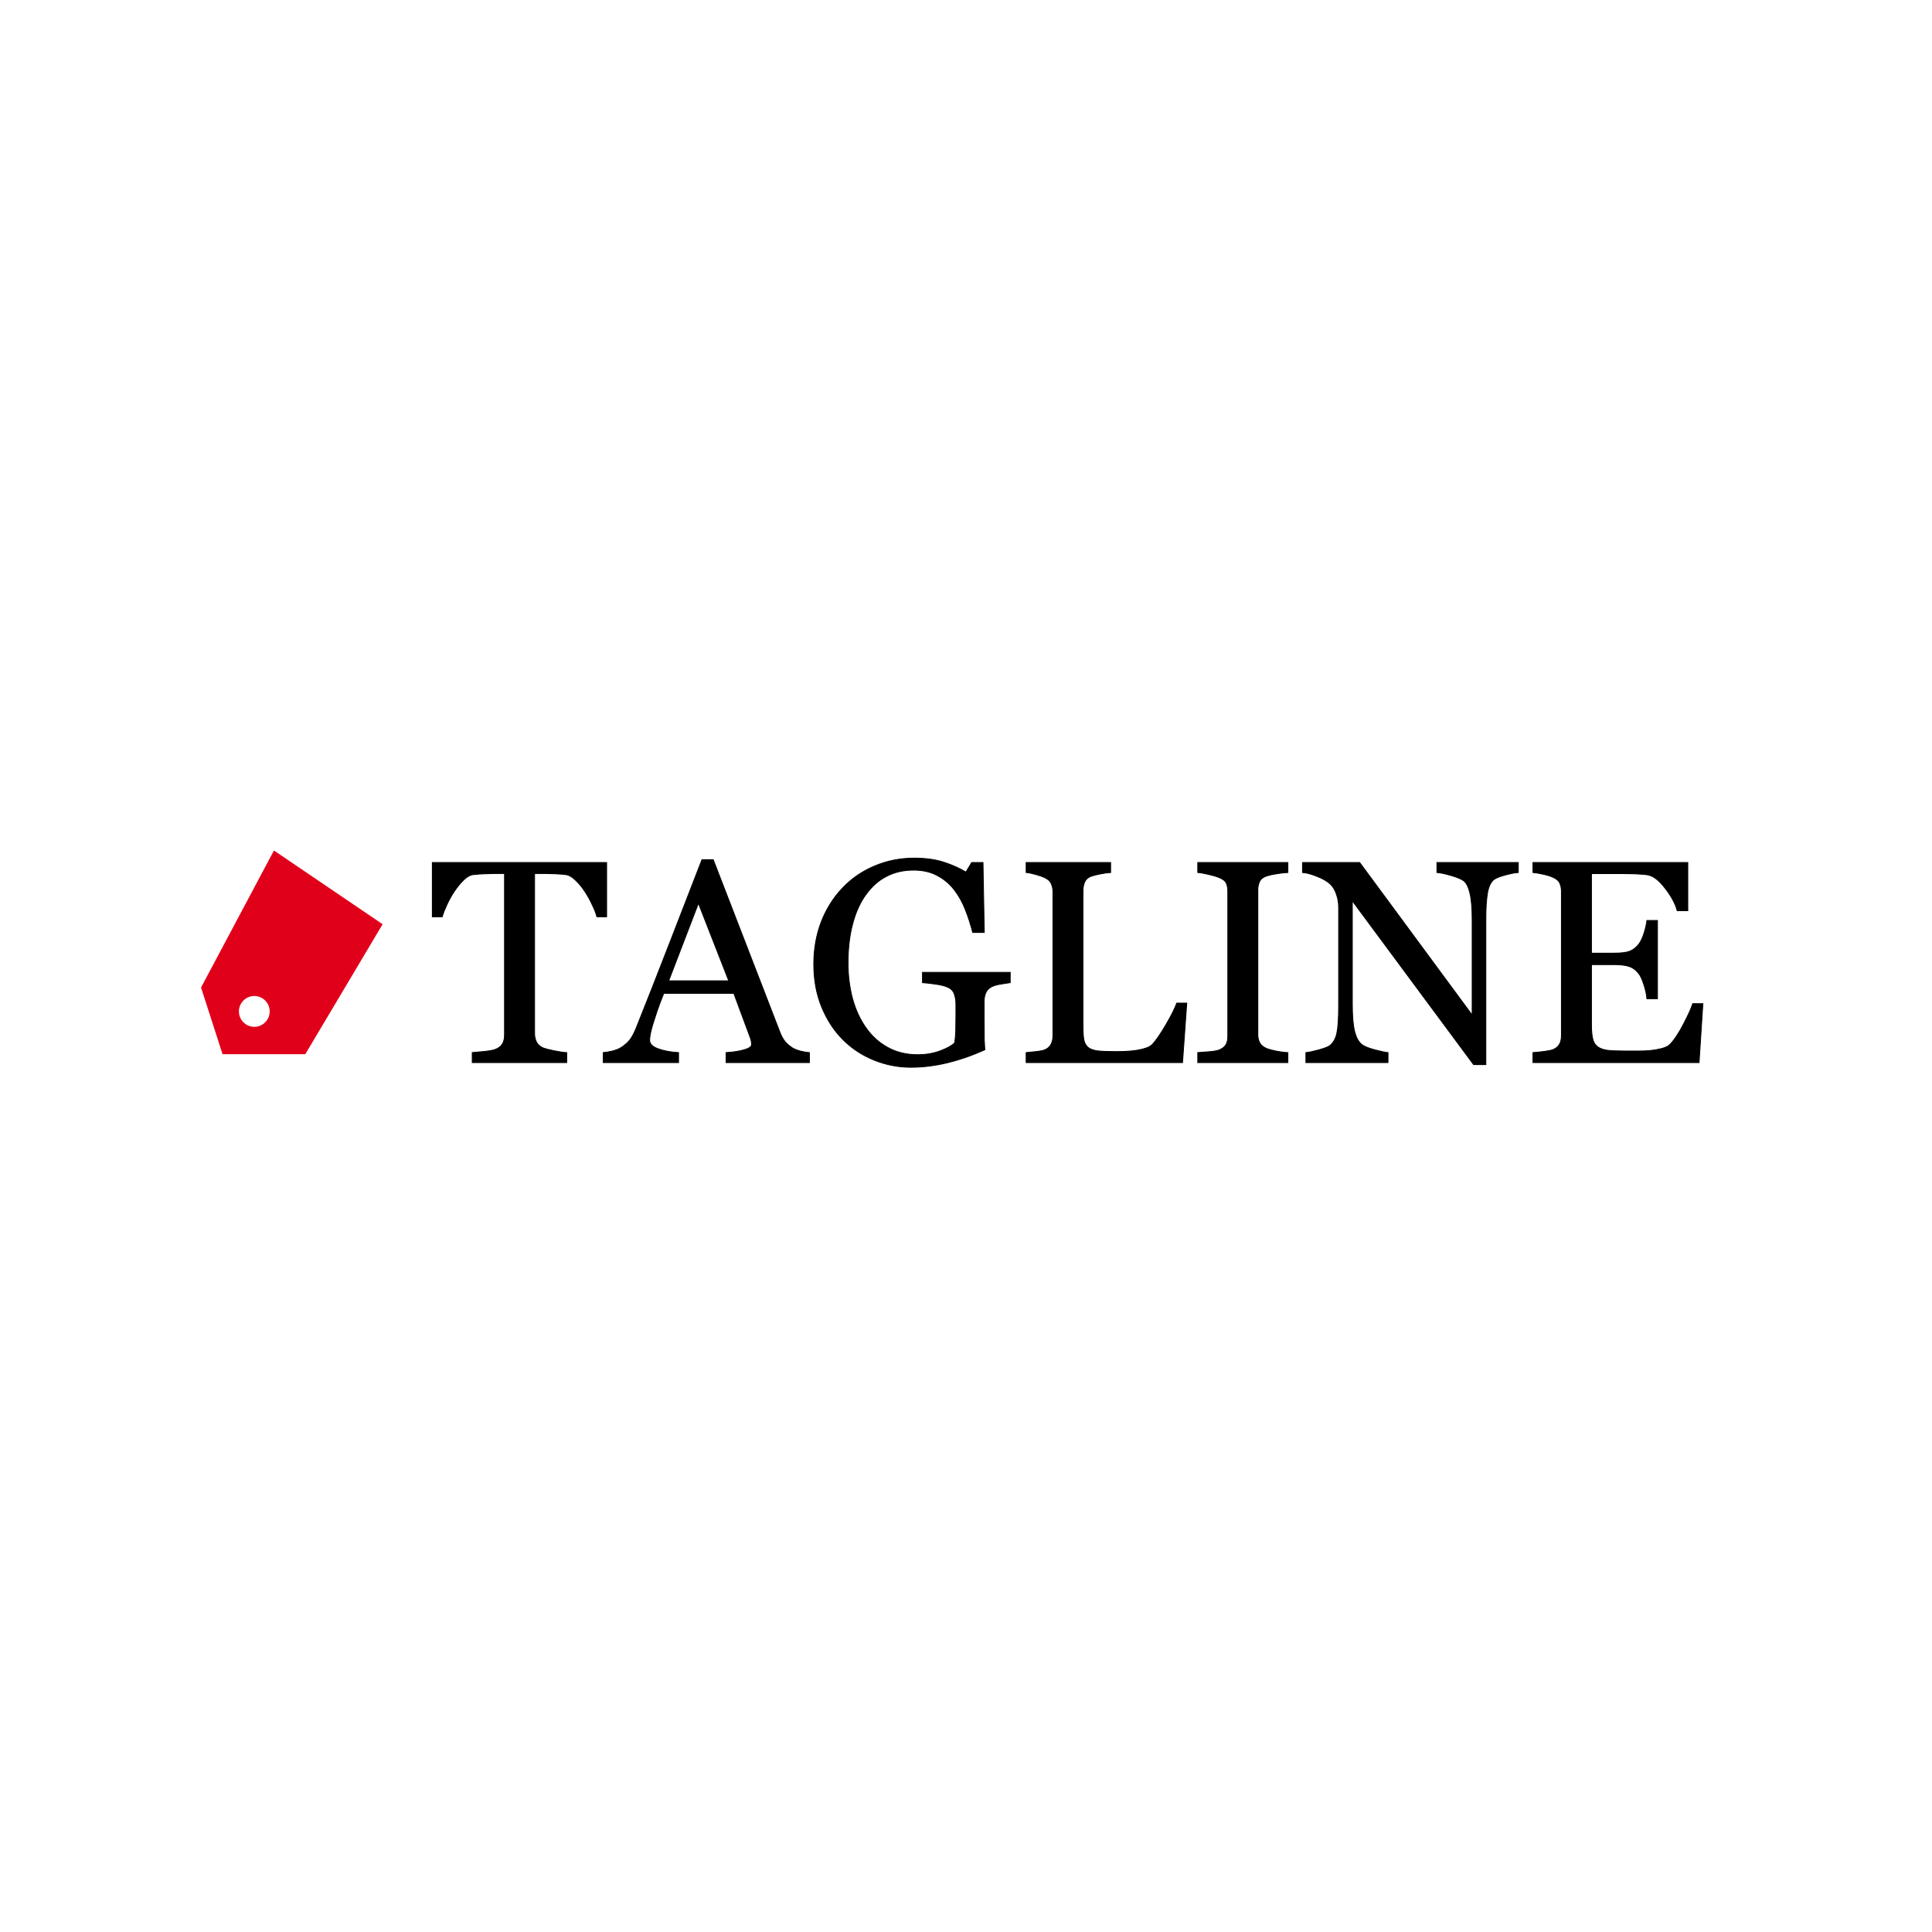 <svg width="160" height="160" viewBox="0 0 160 160" fill="none" xmlns="http://www.w3.org/2000/svg">
<path fill-rule="evenodd" clip-rule="evenodd" d="M16.65 81.781L22.687 70.435L31.687 76.54L25.282 87.305H18.43L16.65 81.781ZM19.787 83.761C19.787 84.466 20.357 85.037 21.061 85.037C21.764 85.037 22.334 84.466 22.334 83.761C22.334 83.055 21.764 82.484 21.061 82.484C20.357 82.484 19.787 83.055 19.787 83.761Z" fill="#E1001A"/>
<path d="M50.238 75.925H49.433C49.362 75.644 49.234 75.314 49.047 74.932C48.868 74.543 48.666 74.177 48.44 73.834C48.206 73.476 47.949 73.165 47.669 72.9C47.397 72.628 47.132 72.472 46.875 72.433C46.634 72.402 46.33 72.378 45.964 72.363C45.598 72.347 45.26 72.34 44.948 72.34H44.271V85.594C44.271 85.851 44.325 86.089 44.434 86.307C44.543 86.517 44.734 86.68 45.007 86.797C45.147 86.852 45.439 86.926 45.882 87.019C46.334 87.112 46.684 87.163 46.933 87.171V88H39.109V87.171C39.327 87.155 39.658 87.124 40.102 87.077C40.553 87.031 40.865 86.972 41.036 86.902C41.293 86.801 41.48 86.657 41.596 86.47C41.721 86.275 41.783 86.019 41.783 85.699V72.34H41.106C40.865 72.34 40.565 72.347 40.207 72.363C39.849 72.371 39.506 72.394 39.179 72.433C38.922 72.464 38.654 72.62 38.373 72.9C38.101 73.172 37.848 73.484 37.614 73.834C37.381 74.185 37.174 74.558 36.995 74.955C36.816 75.345 36.692 75.668 36.622 75.925H35.804V71.429H50.238V75.925ZM67.032 88H60.13V87.171C60.737 87.132 61.239 87.054 61.636 86.937C62.041 86.82 62.244 86.677 62.244 86.505C62.244 86.435 62.236 86.35 62.22 86.248C62.205 86.147 62.181 86.058 62.15 85.98L60.772 82.266H54.968C54.75 82.811 54.571 83.286 54.431 83.691C54.298 84.096 54.178 84.469 54.069 84.812C53.968 85.147 53.898 85.419 53.859 85.629C53.82 85.84 53.8 86.011 53.8 86.143C53.8 86.455 54.045 86.696 54.536 86.867C55.026 87.038 55.579 87.14 56.194 87.171V88H49.958V87.171C50.16 87.155 50.413 87.112 50.717 87.042C51.021 86.965 51.27 86.863 51.465 86.739C51.776 86.528 52.017 86.311 52.189 86.085C52.36 85.851 52.527 85.532 52.691 85.127C53.524 83.048 54.443 80.713 55.447 78.12C56.451 75.528 57.346 73.219 58.133 71.195H59.067L64.591 85.489C64.708 85.793 64.84 86.038 64.988 86.225C65.136 86.412 65.342 86.595 65.607 86.774C65.786 86.883 66.02 86.976 66.308 87.054C66.596 87.124 66.837 87.163 67.032 87.171V88ZM60.352 81.227L57.841 74.804L55.377 81.227H60.352ZM83.662 81.378C83.475 81.402 83.222 81.441 82.902 81.495C82.591 81.542 82.338 81.612 82.143 81.705C81.91 81.822 81.742 81.99 81.641 82.208C81.548 82.418 81.501 82.667 81.501 82.955V84.24C81.501 85.174 81.505 85.805 81.513 86.132C81.528 86.459 81.544 86.727 81.559 86.937C80.524 87.404 79.492 87.763 78.465 88.012C77.437 88.261 76.429 88.385 75.44 88.385C74.381 88.385 73.361 88.187 72.38 87.79C71.399 87.393 70.543 86.828 69.811 86.096C69.072 85.357 68.484 84.458 68.048 83.399C67.612 82.34 67.394 81.157 67.394 79.849C67.394 78.587 67.6 77.419 68.013 76.345C68.433 75.263 69.025 74.325 69.788 73.531C70.527 72.752 71.407 72.149 72.427 71.721C73.455 71.285 74.552 71.067 75.72 71.067C76.654 71.067 77.468 71.18 78.161 71.405C78.854 71.631 79.465 71.903 79.995 72.223L80.473 71.429H81.408L81.513 77.221H80.555C80.392 76.583 80.189 75.956 79.948 75.341C79.706 74.718 79.395 74.161 79.013 73.671C78.632 73.18 78.165 72.791 77.612 72.503C77.067 72.207 76.413 72.059 75.65 72.059C74.817 72.059 74.074 72.231 73.42 72.573C72.766 72.908 72.197 73.41 71.715 74.079C71.24 74.726 70.874 75.531 70.617 76.497C70.36 77.462 70.231 78.541 70.231 79.732C70.231 80.783 70.356 81.775 70.605 82.71C70.862 83.636 71.232 84.438 71.715 85.115C72.197 85.808 72.801 86.353 73.525 86.75C74.249 87.147 75.07 87.346 75.989 87.346C76.674 87.346 77.297 87.241 77.857 87.031C78.426 86.82 78.827 86.599 79.06 86.365C79.123 85.96 79.154 85.552 79.154 85.139C79.162 84.726 79.165 84.376 79.165 84.088V83.177C79.165 82.85 79.119 82.562 79.025 82.313C78.94 82.056 78.757 81.869 78.476 81.752C78.219 81.635 77.869 81.55 77.425 81.495C76.989 81.433 76.647 81.394 76.398 81.378V80.526H83.662V81.378ZM98.283 83.072L97.932 88H84.981V87.171C85.168 87.155 85.437 87.128 85.787 87.089C86.145 87.05 86.394 87 86.534 86.937C86.768 86.836 86.935 86.688 87.037 86.493C87.145 86.299 87.2 86.05 87.2 85.746V73.881C87.2 73.616 87.153 73.383 87.06 73.18C86.974 72.978 86.799 72.814 86.534 72.69C86.355 72.596 86.102 72.507 85.775 72.421C85.456 72.328 85.191 72.273 84.981 72.258V71.429H91.976V72.258C91.758 72.266 91.474 72.305 91.124 72.374C90.781 72.445 90.532 72.507 90.376 72.561C90.112 72.655 89.929 72.814 89.828 73.04C89.734 73.266 89.687 73.507 89.687 73.764V84.894C89.687 85.407 89.711 85.808 89.757 86.096C89.812 86.377 89.933 86.595 90.12 86.75C90.299 86.891 90.563 86.984 90.914 87.031C91.272 87.07 91.77 87.089 92.409 87.089C92.697 87.089 92.996 87.081 93.308 87.066C93.619 87.05 93.915 87.019 94.195 86.972C94.468 86.926 94.717 86.863 94.943 86.785C95.176 86.7 95.347 86.595 95.457 86.47C95.776 86.112 96.145 85.571 96.566 84.847C96.994 84.115 97.29 83.523 97.454 83.072H98.283ZM106.656 88H99.194V87.171C99.404 87.155 99.707 87.132 100.104 87.101C100.501 87.07 100.782 87.023 100.945 86.961C101.202 86.859 101.389 86.723 101.506 86.552C101.623 86.373 101.681 86.128 101.681 85.816V73.811C101.681 73.538 101.638 73.313 101.553 73.134C101.467 72.947 101.264 72.791 100.945 72.666C100.712 72.573 100.416 72.487 100.058 72.41C99.707 72.324 99.419 72.273 99.194 72.258V71.429H106.656V72.258C106.415 72.266 106.126 72.297 105.792 72.351C105.457 72.398 105.165 72.46 104.916 72.538C104.62 72.631 104.421 72.783 104.32 72.993C104.219 73.204 104.168 73.437 104.168 73.694V85.688C104.168 85.945 104.223 86.174 104.332 86.377C104.449 86.571 104.643 86.727 104.916 86.844C105.079 86.906 105.344 86.976 105.71 87.054C106.084 87.124 106.399 87.163 106.656 87.171V88ZM125.738 72.258C125.52 72.266 125.185 72.328 124.734 72.445C124.282 72.561 123.959 72.682 123.765 72.807C123.484 73.001 123.293 73.375 123.192 73.928C123.099 74.481 123.052 75.181 123.052 76.03V88.163H122.036L111.993 74.605V83.153C111.993 84.111 112.051 84.847 112.168 85.361C112.293 85.875 112.479 86.24 112.729 86.459C112.908 86.63 113.277 86.789 113.838 86.937C114.399 87.085 114.768 87.163 114.947 87.171V88H108.151V87.171C108.361 87.155 108.715 87.081 109.213 86.949C109.712 86.809 110.023 86.684 110.148 86.575C110.42 86.357 110.607 86.026 110.708 85.583C110.809 85.131 110.86 84.364 110.86 83.282V75.119C110.86 74.761 110.798 74.403 110.673 74.044C110.549 73.686 110.381 73.41 110.171 73.215C109.891 72.958 109.509 72.74 109.027 72.561C108.552 72.374 108.166 72.273 107.87 72.258V71.429H112.6L121.919 84.064V76.182C121.919 75.216 121.857 74.477 121.732 73.963C121.608 73.441 121.429 73.095 121.195 72.923C120.977 72.775 120.619 72.631 120.121 72.491C119.63 72.351 119.257 72.273 119 72.258V71.429H125.738V72.258ZM141.025 83.118L140.71 88H126.953V87.171C127.186 87.155 127.498 87.124 127.887 87.077C128.276 87.023 128.529 86.968 128.646 86.914C128.895 86.797 129.066 86.645 129.16 86.459C129.261 86.272 129.312 86.034 129.312 85.746V73.834C129.312 73.577 129.269 73.352 129.183 73.157C129.098 72.954 128.918 72.791 128.646 72.666C128.436 72.565 128.152 72.476 127.793 72.398C127.443 72.32 127.163 72.273 126.953 72.258V71.429H139.775V75.422H138.899C138.744 74.831 138.405 74.204 137.883 73.542C137.37 72.873 136.879 72.507 136.412 72.445C136.171 72.413 135.883 72.39 135.548 72.374C135.213 72.359 134.832 72.351 134.403 72.351H131.799V78.938H133.668C134.267 78.938 134.703 78.883 134.976 78.774C135.256 78.657 135.501 78.467 135.711 78.202C135.883 77.976 136.027 77.676 136.143 77.303C136.268 76.921 136.35 76.563 136.389 76.228H137.265V82.71H136.389C136.358 82.336 136.272 81.943 136.132 81.53C135.999 81.11 135.859 80.806 135.711 80.619C135.47 80.316 135.194 80.117 134.882 80.024C134.579 79.93 134.174 79.884 133.668 79.884H131.799V84.859C131.799 85.357 131.834 85.75 131.904 86.038C131.974 86.326 132.111 86.544 132.313 86.692C132.515 86.84 132.792 86.937 133.142 86.984C133.492 87.023 133.991 87.042 134.637 87.042C134.894 87.042 135.233 87.042 135.653 87.042C136.073 87.042 136.428 87.027 136.716 86.996C137.012 86.965 137.315 86.91 137.627 86.832C137.946 86.746 138.172 86.634 138.304 86.493C138.662 86.12 139.036 85.555 139.425 84.8C139.822 84.037 140.075 83.477 140.184 83.118H141.025Z" fill="black"/>
<path d="M50.238 75.925V75.96H50.274V75.925H50.238ZM49.433 75.925L49.398 75.933L49.405 75.96H49.433V75.925ZM49.047 74.932L49.015 74.947L49.016 74.948L49.047 74.932ZM48.44 73.834L48.41 73.854L48.41 73.854L48.44 73.834ZM47.669 72.9L47.644 72.925L47.645 72.926L47.669 72.9ZM46.875 72.433L46.88 72.398L46.88 72.398L46.875 72.433ZM44.271 72.34V72.304H44.236V72.34H44.271ZM44.434 86.307L44.403 86.322L44.403 86.323L44.434 86.307ZM45.007 86.797L44.993 86.83L44.994 86.83L45.007 86.797ZM45.882 87.019L45.875 87.053L45.875 87.054L45.882 87.019ZM46.933 87.171H46.969V87.137L46.934 87.136L46.933 87.171ZM46.933 88V88.035H46.969V88H46.933ZM39.109 88H39.074V88.035H39.109V88ZM39.109 87.171L39.106 87.136L39.074 87.138V87.171H39.109ZM40.102 87.077L40.098 87.042L40.098 87.042L40.102 87.077ZM41.036 86.902L41.023 86.869L41.023 86.87L41.036 86.902ZM41.596 86.47L41.567 86.451L41.567 86.451L41.596 86.47ZM41.783 72.34H41.819V72.304H41.783V72.34ZM40.207 72.363L40.208 72.398L40.208 72.398L40.207 72.363ZM39.179 72.433L39.175 72.398L39.175 72.398L39.179 72.433ZM38.373 72.9L38.398 72.925L38.373 72.9ZM36.995 74.955L37.027 74.97L37.027 74.97L36.995 74.955ZM36.622 75.925V75.96H36.648L36.656 75.934L36.622 75.925ZM35.804 75.925H35.769V75.96H35.804V75.925ZM35.804 71.429V71.393H35.769V71.429H35.804ZM50.238 71.429H50.274V71.393H50.238V71.429ZM50.238 75.889H49.433V75.96H50.238V75.889ZM49.467 75.916C49.396 75.633 49.266 75.299 49.079 74.916L49.016 74.948C49.202 75.328 49.329 75.656 49.398 75.933L49.467 75.916ZM49.079 74.917C48.9 74.526 48.696 74.159 48.469 73.815L48.41 73.854C48.635 74.195 48.837 74.559 49.015 74.947L49.079 74.917ZM48.469 73.815C48.234 73.455 47.976 73.141 47.693 72.874L47.645 72.926C47.923 73.188 48.178 73.498 48.41 73.854L48.469 73.815ZM47.694 72.875C47.419 72.6 47.148 72.439 46.88 72.398L46.87 72.468C47.116 72.505 47.375 72.655 47.644 72.925L47.694 72.875ZM46.88 72.398C46.637 72.367 46.332 72.343 45.966 72.328L45.963 72.398C46.328 72.414 46.63 72.437 46.87 72.468L46.88 72.398ZM45.966 72.328C45.599 72.312 45.26 72.304 44.948 72.304V72.375C45.259 72.375 45.597 72.382 45.963 72.398L45.966 72.328ZM44.948 72.304H44.271V72.375H44.948V72.304ZM44.236 72.34V85.594H44.306V72.34H44.236ZM44.236 85.594C44.236 85.856 44.291 86.099 44.403 86.322L44.466 86.291C44.359 86.078 44.306 85.846 44.306 85.594H44.236ZM44.403 86.323C44.517 86.542 44.715 86.71 44.993 86.83L45.02 86.765C44.754 86.65 44.57 86.492 44.466 86.29L44.403 86.323ZM44.994 86.83C45.137 86.886 45.432 86.96 45.875 87.053L45.89 86.984C45.445 86.891 45.156 86.818 45.019 86.764L44.994 86.83ZM45.875 87.054C46.327 87.147 46.68 87.198 46.932 87.206L46.934 87.136C46.688 87.128 46.34 87.078 45.889 86.984L45.875 87.054ZM46.898 87.171V88H46.969V87.171H46.898ZM46.933 87.965H39.109V88.035H46.933V87.965ZM39.144 88V87.171H39.074V88H39.144ZM39.111 87.206C39.33 87.19 39.661 87.159 40.105 87.112L40.098 87.042C39.654 87.089 39.324 87.12 39.106 87.136L39.111 87.206ZM40.105 87.112C40.557 87.066 40.873 87.007 41.049 86.935L41.023 86.87C40.856 86.938 40.55 86.996 40.098 87.042L40.105 87.112ZM41.049 86.935C41.311 86.832 41.505 86.684 41.626 86.489L41.567 86.451C41.455 86.63 41.275 86.77 41.023 86.869L41.049 86.935ZM41.626 86.489C41.755 86.287 41.819 86.023 41.819 85.699H41.748C41.748 86.014 41.687 86.264 41.567 86.451L41.626 86.489ZM41.819 85.699V72.34H41.748V85.699H41.819ZM41.783 72.304H41.106V72.375H41.783V72.304ZM41.106 72.304C40.864 72.304 40.564 72.312 40.205 72.328L40.208 72.398C40.566 72.382 40.865 72.375 41.106 72.375V72.304ZM40.206 72.328C39.847 72.335 39.503 72.359 39.175 72.398L39.183 72.468C39.509 72.429 39.85 72.406 40.208 72.398L40.206 72.328ZM39.175 72.398C38.907 72.43 38.631 72.592 38.348 72.875L38.398 72.925C38.676 72.647 38.937 72.498 39.183 72.468L39.175 72.398ZM38.348 72.875C38.074 73.149 37.82 73.463 37.585 73.815L37.644 73.854C37.876 73.505 38.127 73.196 38.398 72.925L38.348 72.875ZM37.585 73.815C37.35 74.167 37.143 74.542 36.963 74.941L37.027 74.97C37.206 74.575 37.411 74.203 37.644 73.854L37.585 73.815ZM36.963 74.941C36.784 75.331 36.658 75.656 36.587 75.915L36.656 75.934C36.725 75.68 36.849 75.359 37.027 74.97L36.963 74.941ZM36.622 75.889H35.804V75.96H36.622V75.889ZM35.839 75.925V71.429H35.769V75.925H35.839ZM35.804 71.464H50.238V71.393H35.804V71.464ZM50.203 71.429V75.925H50.274V71.429H50.203ZM67.032 88V88.035H67.067V88H67.032ZM60.13 88H60.095V88.035H60.13V88ZM60.13 87.171L60.128 87.136L60.095 87.138V87.171H60.13ZM61.636 86.937L61.627 86.903L61.626 86.903L61.636 86.937ZM62.15 85.98L62.117 85.992L62.117 85.993L62.15 85.98ZM60.772 82.266L60.805 82.254L60.797 82.231H60.772V82.266ZM54.968 82.266V82.231H54.944L54.935 82.253L54.968 82.266ZM54.431 83.691L54.398 83.679L54.397 83.68L54.431 83.691ZM54.069 84.812L54.035 84.801L54.035 84.802L54.069 84.812ZM56.194 87.171H56.23V87.137L56.196 87.136L56.194 87.171ZM56.194 88V88.035H56.23V88H56.194ZM49.958 88H49.923V88.035H49.958V88ZM49.958 87.171L49.955 87.136L49.923 87.138V87.171H49.958ZM50.717 87.042L50.725 87.077L50.726 87.076L50.717 87.042ZM51.465 86.739L51.484 86.769L51.484 86.768L51.465 86.739ZM52.189 86.085L52.217 86.106L52.217 86.106L52.189 86.085ZM52.691 85.127L52.724 85.14L52.724 85.14L52.691 85.127ZM58.133 71.195V71.16H58.109L58.1 71.182L58.133 71.195ZM59.067 71.195L59.1 71.182L59.091 71.16H59.067V71.195ZM64.591 85.489L64.624 85.477L64.624 85.477L64.591 85.489ZM65.607 86.774L65.587 86.803L65.589 86.804L65.607 86.774ZM66.308 87.054L66.298 87.088L66.299 87.088L66.308 87.054ZM67.032 87.171H67.067V87.137L67.033 87.136L67.032 87.171ZM60.352 81.227V81.262H60.403L60.385 81.214L60.352 81.227ZM57.841 74.804L57.874 74.791L57.841 74.706L57.808 74.791L57.841 74.804ZM55.377 81.227L55.344 81.214L55.325 81.262H55.377V81.227ZM67.032 87.965H60.13V88.035H67.032V87.965ZM60.165 88V87.171H60.095V88H60.165ZM60.132 87.206C60.741 87.167 61.246 87.089 61.646 86.971L61.626 86.903C61.233 87.019 60.733 87.097 60.128 87.136L60.132 87.206ZM61.646 86.971C61.85 86.912 62.006 86.846 62.112 86.77C62.218 86.695 62.279 86.607 62.279 86.505H62.208C62.208 86.575 62.168 86.644 62.071 86.713C61.975 86.782 61.827 86.846 61.627 86.903L61.646 86.971ZM62.279 86.505C62.279 86.433 62.271 86.345 62.255 86.243L62.185 86.254C62.201 86.354 62.208 86.438 62.208 86.505H62.279ZM62.255 86.243C62.239 86.14 62.215 86.047 62.183 85.967L62.117 85.993C62.147 86.068 62.17 86.154 62.185 86.254L62.255 86.243ZM62.183 85.967L60.805 82.254L60.739 82.278L62.117 85.992L62.183 85.967ZM60.772 82.231H54.968V82.301H60.772V82.231ZM54.935 82.253C54.717 82.798 54.538 83.274 54.398 83.679L54.464 83.702C54.604 83.298 54.783 82.824 55.001 82.279L54.935 82.253ZM54.397 83.68C54.265 84.085 54.144 84.459 54.035 84.801L54.102 84.823C54.211 84.48 54.332 84.106 54.464 83.702L54.397 83.68ZM54.035 84.802C53.934 85.137 53.863 85.411 53.824 85.623L53.893 85.636C53.932 85.427 54.002 85.156 54.103 84.822L54.035 84.802ZM53.824 85.623C53.785 85.834 53.765 86.008 53.765 86.143H53.836C53.836 86.014 53.855 85.845 53.893 85.636L53.824 85.623ZM53.765 86.143C53.765 86.478 54.03 86.728 54.524 86.9L54.548 86.834C54.06 86.664 53.836 86.431 53.836 86.143H53.765ZM54.524 86.9C55.019 87.073 55.575 87.175 56.193 87.206L56.196 87.136C55.584 87.105 55.034 87.004 54.548 86.834L54.524 86.9ZM56.159 87.171V88H56.23V87.171H56.159ZM56.194 87.965H49.958V88.035H56.194V87.965ZM49.993 88V87.171H49.923V88H49.993ZM49.961 87.206C50.166 87.19 50.421 87.147 50.725 87.077L50.709 87.008C50.407 87.078 50.155 87.12 49.955 87.136L49.961 87.206ZM50.726 87.076C51.032 86.998 51.285 86.896 51.484 86.769L51.446 86.709C51.255 86.831 51.01 86.931 50.708 87.008L50.726 87.076ZM51.484 86.768C51.798 86.556 52.042 86.336 52.217 86.106L52.16 86.064C51.992 86.285 51.754 86.501 51.445 86.71L51.484 86.768ZM52.217 86.106C52.391 85.869 52.559 85.547 52.724 85.14L52.658 85.114C52.495 85.517 52.329 85.834 52.16 86.064L52.217 86.106ZM52.724 85.14C53.557 83.061 54.475 80.726 55.48 78.133L55.414 78.108C54.41 80.7 53.491 83.035 52.658 85.114L52.724 85.14ZM55.48 78.133C56.484 75.54 57.379 73.232 58.166 71.208L58.1 71.182C57.314 73.207 56.418 75.515 55.414 78.108L55.48 78.133ZM58.133 71.23H59.067V71.16H58.133V71.23ZM59.034 71.208L64.558 85.502L64.624 85.477L59.1 71.182L59.034 71.208ZM64.558 85.502C64.676 85.808 64.81 86.056 64.96 86.247L65.016 86.203C64.871 86.02 64.74 85.778 64.624 85.477L64.558 85.502ZM64.96 86.247C65.111 86.437 65.32 86.623 65.587 86.803L65.627 86.745C65.364 86.567 65.161 86.386 65.016 86.203L64.96 86.247ZM65.589 86.804C65.771 86.915 66.008 87.01 66.298 87.088L66.317 87.02C66.031 86.943 65.801 86.85 65.625 86.744L65.589 86.804ZM66.299 87.088C66.589 87.159 66.832 87.198 67.03 87.206L67.033 87.136C66.842 87.128 66.603 87.09 66.316 87.02L66.299 87.088ZM66.996 87.171V88H67.067V87.171H66.996ZM60.385 81.214L57.874 74.791L57.808 74.816L60.319 81.24L60.385 81.214ZM57.808 74.791L55.344 81.214L55.41 81.239L57.874 74.816L57.808 74.791ZM55.377 81.262H60.352V81.191H55.377V81.262ZM83.662 81.378L83.666 81.413L83.697 81.41V81.378H83.662ZM82.902 81.495L82.908 81.53L82.908 81.53L82.902 81.495ZM82.143 81.705L82.128 81.674L82.127 81.674L82.143 81.705ZM81.641 82.208L81.609 82.193L81.609 82.193L81.641 82.208ZM81.513 86.132L81.477 86.132L81.477 86.133L81.513 86.132ZM81.559 86.937L81.574 86.969L81.596 86.959L81.595 86.935L81.559 86.937ZM68.048 83.399L68.015 83.412L68.048 83.399ZM68.013 76.345L67.98 76.332L67.98 76.332L68.013 76.345ZM69.788 73.531L69.813 73.555L69.813 73.555L69.788 73.531ZM72.427 71.721L72.441 71.753L72.441 71.753L72.427 71.721ZM78.161 71.405L78.172 71.372L78.161 71.405ZM79.995 72.223L79.976 72.253L80.007 72.271L80.025 72.241L79.995 72.223ZM80.473 71.429V71.393H80.453L80.443 71.41L80.473 71.429ZM81.408 71.429L81.443 71.428L81.442 71.393H81.408V71.429ZM81.513 77.221V77.256H81.549L81.548 77.22L81.513 77.221ZM80.555 77.221L80.521 77.23L80.528 77.256H80.555V77.221ZM79.948 75.341L79.915 75.353L79.915 75.354L79.948 75.341ZM77.612 72.503L77.595 72.534L77.596 72.534L77.612 72.503ZM73.42 72.573L73.436 72.604L73.436 72.604L73.42 72.573ZM71.715 74.079L71.743 74.1L71.743 74.1L71.715 74.079ZM70.605 82.71L70.571 82.719L70.571 82.719L70.605 82.71ZM71.715 85.115L71.744 85.095L71.743 85.095L71.715 85.115ZM77.857 87.031L77.845 86.998L77.845 86.998L77.857 87.031ZM79.06 86.365L79.085 86.39L79.093 86.382L79.095 86.37L79.06 86.365ZM79.154 85.139L79.118 85.138V85.139H79.154ZM79.025 82.313L78.992 82.324L78.992 82.325L79.025 82.313ZM78.476 81.752L78.462 81.784L78.463 81.785L78.476 81.752ZM77.425 81.495L77.42 81.53L77.421 81.53L77.425 81.495ZM76.398 81.378H76.362V81.412L76.395 81.414L76.398 81.378ZM76.398 80.526V80.491H76.362V80.526H76.398ZM83.662 80.526H83.697V80.491H83.662V80.526ZM83.657 81.344C83.469 81.367 83.216 81.406 82.896 81.46L82.908 81.53C83.227 81.475 83.48 81.437 83.666 81.413L83.657 81.344ZM82.897 81.46C82.584 81.507 82.327 81.578 82.128 81.674L82.159 81.737C82.349 81.646 82.598 81.576 82.908 81.53L82.897 81.46ZM82.127 81.674C81.888 81.794 81.714 81.967 81.609 82.193L81.673 82.222C81.771 82.012 81.932 81.85 82.159 81.737L82.127 81.674ZM81.609 82.193C81.513 82.409 81.466 82.663 81.466 82.955H81.536C81.536 82.671 81.582 82.427 81.673 82.222L81.609 82.193ZM81.466 82.955V84.24H81.536V82.955H81.466ZM81.466 84.24C81.466 85.174 81.47 85.805 81.477 86.132L81.548 86.131C81.54 85.804 81.536 85.174 81.536 84.24H81.466ZM81.477 86.133C81.493 86.46 81.509 86.729 81.524 86.94L81.595 86.935C81.579 86.725 81.564 86.457 81.548 86.13L81.477 86.133ZM81.545 86.905C80.511 87.371 79.482 87.729 78.456 87.977L78.473 88.046C79.503 87.796 80.537 87.437 81.574 86.969L81.545 86.905ZM78.456 87.977C77.431 88.226 76.426 88.35 75.44 88.35V88.421C76.432 88.421 77.443 88.296 78.473 88.046L78.456 87.977ZM75.44 88.35C74.386 88.35 73.37 88.153 72.394 87.757L72.367 87.823C73.352 88.221 74.377 88.421 75.44 88.421V88.35ZM72.394 87.757C71.417 87.362 70.564 86.8 69.836 86.072L69.786 86.121C70.521 86.857 71.382 87.424 72.367 87.823L72.394 87.757ZM69.836 86.072C69.1 85.335 68.515 84.44 68.08 83.385L68.015 83.412C68.453 84.475 69.043 85.378 69.786 86.121L69.836 86.072ZM68.08 83.385C67.646 82.331 67.429 81.153 67.429 79.849H67.358C67.358 81.16 67.577 82.349 68.015 83.412L68.08 83.385ZM67.429 79.849C67.429 78.591 67.635 77.428 68.046 76.358L67.98 76.332C67.565 77.411 67.358 78.583 67.358 79.849H67.429ZM68.046 76.358C68.464 75.28 69.054 74.346 69.813 73.555L69.762 73.506C68.996 74.304 68.402 75.246 67.98 76.332L68.046 76.358ZM69.813 73.555C70.549 72.78 71.425 72.179 72.441 71.753L72.413 71.688C71.389 72.118 70.505 72.724 69.762 73.506L69.813 73.555ZM72.441 71.753C73.464 71.319 74.557 71.102 75.72 71.102V71.031C74.548 71.031 73.445 71.25 72.413 71.688L72.441 71.753ZM75.72 71.102C76.652 71.102 77.462 71.214 78.15 71.439L78.172 71.372C77.475 71.144 76.657 71.031 75.72 71.031V71.102ZM78.15 71.439C78.841 71.664 79.45 71.935 79.976 72.253L80.013 72.192C79.481 71.872 78.867 71.598 78.172 71.372L78.15 71.439ZM80.025 72.241L80.504 71.447L80.443 71.41L79.964 72.204L80.025 72.241ZM80.473 71.464H81.408V71.393H80.473V71.464ZM81.372 71.429L81.477 77.222L81.548 77.22L81.443 71.428L81.372 71.429ZM81.513 77.186H80.555V77.256H81.513V77.186ZM80.589 77.212C80.425 76.572 80.222 75.944 79.981 75.328L79.915 75.354C80.156 75.967 80.358 76.593 80.521 77.23L80.589 77.212ZM79.981 75.328C79.738 74.702 79.425 74.143 79.041 73.649L78.986 73.692C79.365 74.18 79.675 74.734 79.915 75.353L79.981 75.328ZM79.041 73.649C78.657 73.155 78.186 72.762 77.628 72.472L77.596 72.534C78.144 72.82 78.607 73.206 78.986 73.692L79.041 73.649ZM77.629 72.472C77.078 72.173 76.418 72.024 75.65 72.024V72.094C76.409 72.094 77.057 72.242 77.595 72.534L77.629 72.472ZM75.65 72.024C74.812 72.024 74.063 72.196 73.403 72.542L73.436 72.604C74.084 72.265 74.822 72.094 75.65 72.094V72.024ZM73.404 72.542C72.744 72.879 72.172 73.385 71.686 74.059L71.743 74.1C72.223 73.435 72.787 72.936 73.436 72.604L73.404 72.542ZM71.686 74.059C71.208 74.709 70.841 75.519 70.583 76.488L70.651 76.506C70.907 75.544 71.271 74.742 71.743 74.1L71.686 74.059ZM70.583 76.488C70.325 77.457 70.196 78.538 70.196 79.732H70.267C70.267 78.543 70.395 77.468 70.651 76.506L70.583 76.488ZM70.196 79.732C70.196 80.786 70.321 81.781 70.571 82.719L70.639 82.701C70.391 81.77 70.267 80.78 70.267 79.732H70.196ZM70.571 82.719C70.829 83.649 71.201 84.455 71.686 85.136L71.743 85.095C71.263 84.421 70.895 83.624 70.639 82.7L70.571 82.719ZM71.686 85.136C72.171 85.833 72.779 86.382 73.508 86.781L73.542 86.719C72.823 86.325 72.223 85.784 71.744 85.095L71.686 85.136ZM73.508 86.781C74.238 87.182 75.065 87.381 75.989 87.381V87.311C75.075 87.311 74.26 87.113 73.542 86.719L73.508 86.781ZM75.989 87.381C76.678 87.381 77.305 87.276 77.87 87.064L77.845 86.998C77.289 87.206 76.67 87.311 75.989 87.311V87.381ZM77.87 87.064C78.439 86.853 78.846 86.629 79.085 86.39L79.035 86.34C78.807 86.568 78.412 86.788 77.845 86.998L77.87 87.064ZM79.095 86.37C79.158 85.964 79.189 85.553 79.189 85.139H79.118C79.118 85.55 79.087 85.957 79.025 86.36L79.095 86.37ZM79.189 85.139C79.197 84.727 79.201 84.376 79.201 84.088H79.13C79.13 84.376 79.126 84.726 79.118 85.138L79.189 85.139ZM79.201 84.088V83.177H79.13V84.088H79.201ZM79.201 83.177C79.201 82.847 79.153 82.554 79.058 82.3L78.992 82.325C79.084 82.57 79.13 82.853 79.13 83.177H79.201ZM79.059 82.302C78.969 82.034 78.778 81.84 78.49 81.72L78.463 81.785C78.735 81.898 78.91 82.078 78.992 82.324L79.059 82.302ZM78.491 81.72C78.229 81.601 77.875 81.515 77.43 81.46L77.421 81.53C77.863 81.585 78.209 81.67 78.462 81.784L78.491 81.72ZM77.43 81.46C76.994 81.398 76.65 81.359 76.4 81.343L76.395 81.414C76.643 81.429 76.985 81.468 77.42 81.53L77.43 81.46ZM76.433 81.378V80.526H76.362V81.378H76.433ZM76.398 80.561H83.662V80.491H76.398V80.561ZM83.626 80.526V81.378H83.697V80.526H83.626ZM98.283 83.072L98.318 83.074L98.32 83.037H98.283V83.072ZM97.932 88V88.035H97.965L97.967 88.002L97.932 88ZM84.981 88H84.946V88.035H84.981V88ZM84.981 87.171L84.978 87.136L84.946 87.138V87.171H84.981ZM85.787 87.089L85.783 87.054L85.783 87.054L85.787 87.089ZM86.534 86.937L86.52 86.905L86.52 86.905L86.534 86.937ZM87.037 86.493L87.006 86.476L87.005 86.477L87.037 86.493ZM87.06 73.18L87.027 73.194L87.028 73.195L87.06 73.18ZM86.534 72.69L86.518 72.721L86.519 72.722L86.534 72.69ZM85.775 72.421L85.765 72.455L85.766 72.455L85.775 72.421ZM84.981 72.258H84.946V72.29L84.978 72.293L84.981 72.258ZM84.981 71.429V71.393H84.946V71.429H84.981ZM91.976 71.429H92.012V71.393H91.976V71.429ZM91.976 72.258L91.978 72.293L92.012 72.292V72.258H91.976ZM91.124 72.374L91.117 72.34L91.117 72.34L91.124 72.374ZM90.376 72.561L90.365 72.528L90.365 72.528L90.376 72.561ZM89.828 73.04L89.795 73.026L89.795 73.027L89.828 73.04ZM89.757 86.096L89.723 86.102L89.723 86.103L89.757 86.096ZM90.12 86.75L90.097 86.778L90.098 86.778L90.12 86.75ZM90.914 87.031L90.909 87.066L90.91 87.066L90.914 87.031ZM94.195 86.972L94.201 87.007L94.201 87.007L94.195 86.972ZM94.943 86.785L94.954 86.819L94.955 86.819L94.943 86.785ZM95.457 86.47L95.43 86.447L95.43 86.447L95.457 86.47ZM96.566 84.847L96.535 84.829L96.535 84.829L96.566 84.847ZM97.454 83.072V83.037H97.429L97.42 83.06L97.454 83.072ZM98.247 83.069L97.897 87.998L97.967 88.002L98.318 83.074L98.247 83.069ZM97.932 87.965H84.981V88.035H97.932V87.965ZM85.016 88V87.171H84.946V88H85.016ZM84.984 87.206C85.171 87.19 85.44 87.163 85.791 87.124L85.783 87.054C85.433 87.093 85.165 87.12 84.978 87.136L84.984 87.206ZM85.791 87.124C86.149 87.085 86.403 87.034 86.549 86.969L86.52 86.905C86.385 86.965 86.141 87.015 85.783 87.054L85.791 87.124ZM86.548 86.97C86.788 86.866 86.962 86.713 87.068 86.51L87.005 86.477C86.908 86.664 86.748 86.806 86.52 86.905L86.548 86.97ZM87.067 86.511C87.18 86.309 87.235 86.054 87.235 85.746H87.165C87.165 86.046 87.111 86.288 87.006 86.476L87.067 86.511ZM87.235 85.746V73.881H87.165V85.746H87.235ZM87.235 73.881C87.235 73.612 87.188 73.373 87.092 73.165L87.028 73.195C87.119 73.392 87.165 73.621 87.165 73.881H87.235ZM87.092 73.167C87.002 72.954 86.819 72.785 86.549 72.658L86.519 72.722C86.779 72.844 86.946 73.002 87.027 73.194L87.092 73.167ZM86.551 72.659C86.368 72.563 86.112 72.473 85.784 72.387L85.766 72.455C86.092 72.541 86.342 72.629 86.518 72.721L86.551 72.659ZM85.785 72.387C85.465 72.294 85.197 72.238 84.984 72.223L84.978 72.293C85.185 72.308 85.447 72.362 85.765 72.455L85.785 72.387ZM85.016 72.258V71.429H84.946V72.258H85.016ZM84.981 71.464H91.976V71.393H84.981V71.464ZM91.941 71.429V72.258H92.012V71.429H91.941ZM91.975 72.222C91.754 72.23 91.468 72.27 91.117 72.34L91.131 72.409C91.48 72.339 91.762 72.301 91.978 72.293L91.975 72.222ZM91.117 72.34C90.774 72.41 90.523 72.473 90.365 72.528L90.388 72.595C90.541 72.541 90.789 72.479 91.131 72.409L91.117 72.34ZM90.365 72.528C90.092 72.624 89.901 72.79 89.795 73.026L89.86 73.055C89.957 72.839 90.131 72.685 90.388 72.595L90.365 72.528ZM89.795 73.027C89.7 73.257 89.652 73.503 89.652 73.764H89.723C89.723 73.512 89.769 73.275 89.86 73.054L89.795 73.027ZM89.652 73.764V84.894H89.723V73.764H89.652ZM89.652 84.894C89.652 85.408 89.675 85.811 89.723 86.102L89.792 86.091C89.746 85.805 89.723 85.407 89.723 84.894H89.652ZM89.723 86.103C89.779 86.39 89.903 86.616 90.097 86.778L90.142 86.723C89.963 86.574 89.845 86.364 89.792 86.09L89.723 86.103ZM90.098 86.778C90.284 86.924 90.556 87.019 90.909 87.066L90.918 86.996C90.571 86.949 90.313 86.857 90.141 86.723L90.098 86.778ZM90.91 87.066C91.27 87.105 91.77 87.124 92.409 87.124V87.054C91.77 87.054 91.274 87.034 90.918 86.996L90.91 87.066ZM92.409 87.124C92.697 87.124 92.998 87.117 93.309 87.101L93.306 87.031C92.995 87.046 92.696 87.054 92.409 87.054V87.124ZM93.309 87.101C93.622 87.085 93.919 87.054 94.201 87.007L94.189 86.938C93.911 86.984 93.616 87.015 93.306 87.031L93.309 87.101ZM94.201 87.007C94.475 86.96 94.726 86.897 94.954 86.819L94.931 86.752C94.707 86.829 94.46 86.891 94.189 86.938L94.201 87.007ZM94.955 86.819C95.191 86.732 95.369 86.624 95.483 86.493L95.43 86.447C95.326 86.565 95.161 86.668 94.93 86.752L94.955 86.819ZM95.483 86.494C95.804 86.133 96.175 85.589 96.596 84.865L96.535 84.829C96.115 85.552 95.747 86.091 95.43 86.447L95.483 86.494ZM96.596 84.865C97.025 84.132 97.322 83.538 97.487 83.084L97.42 83.06C97.258 83.508 96.963 84.098 96.535 84.829L96.596 84.865ZM97.454 83.107H98.283V83.037H97.454V83.107ZM106.656 88V88.035H106.691V88H106.656ZM99.194 88H99.158V88.035H99.194V88ZM99.194 87.171L99.191 87.136L99.158 87.138V87.171H99.194ZM100.945 86.961L100.958 86.994L100.958 86.993L100.945 86.961ZM101.506 86.552L101.535 86.572L101.535 86.571L101.506 86.552ZM101.553 73.134L101.52 73.148L101.521 73.149L101.553 73.134ZM100.945 72.666L100.932 72.699L100.932 72.699L100.945 72.666ZM100.058 72.41L100.049 72.444L100.05 72.444L100.058 72.41ZM99.194 72.258H99.158V72.291L99.191 72.293L99.194 72.258ZM99.194 71.429V71.393H99.158V71.429H99.194ZM106.656 71.429H106.691V71.393H106.656V71.429ZM106.656 72.258L106.657 72.293L106.691 72.292V72.258H106.656ZM105.792 72.351L105.797 72.386L105.797 72.386L105.792 72.351ZM104.916 72.538L104.905 72.504L104.905 72.504L104.916 72.538ZM104.32 72.993L104.352 73.009L104.352 73.009L104.32 72.993ZM104.332 86.377L104.301 86.394L104.302 86.395L104.332 86.377ZM104.916 86.844L104.902 86.876L104.903 86.877L104.916 86.844ZM105.71 87.054L105.703 87.089L105.703 87.089L105.71 87.054ZM106.656 87.171H106.691V87.137L106.657 87.136L106.656 87.171ZM106.656 87.965H99.194V88.035H106.656V87.965ZM99.229 88V87.171H99.158V88H99.229ZM99.196 87.206C99.406 87.19 99.71 87.167 100.107 87.136L100.102 87.066C99.705 87.097 99.401 87.12 99.191 87.136L99.196 87.206ZM100.107 87.136C100.504 87.105 100.789 87.058 100.958 86.994L100.933 86.928C100.774 86.988 100.499 87.034 100.102 87.066L100.107 87.136ZM100.958 86.993C101.22 86.891 101.413 86.751 101.535 86.572L101.477 86.532C101.365 86.696 101.185 86.828 100.932 86.928L100.958 86.993ZM101.535 86.571C101.657 86.384 101.716 86.132 101.716 85.816H101.646C101.646 86.124 101.588 86.361 101.476 86.533L101.535 86.571ZM101.716 85.816V73.811H101.646V85.816H101.716ZM101.716 73.811C101.716 73.535 101.673 73.304 101.584 73.118L101.521 73.149C101.603 73.322 101.646 73.542 101.646 73.811H101.716ZM101.585 73.119C101.493 72.92 101.28 72.759 100.958 72.634L100.932 72.699C101.248 72.823 101.44 72.974 101.52 73.148L101.585 73.119ZM100.958 72.634C100.722 72.539 100.424 72.453 100.065 72.375L100.05 72.444C100.407 72.522 100.701 72.607 100.932 72.699L100.958 72.634ZM100.066 72.375C99.715 72.289 99.424 72.238 99.196 72.223L99.191 72.293C99.414 72.308 99.7 72.358 100.049 72.444L100.066 72.375ZM99.229 72.258V71.429H99.158V72.258H99.229ZM99.194 71.464H106.656V71.393H99.194V71.464ZM106.621 71.429V72.258H106.691V71.429H106.621ZM106.655 72.222C106.411 72.23 106.122 72.262 105.786 72.316L105.797 72.386C106.131 72.332 106.418 72.301 106.657 72.293L106.655 72.222ZM105.787 72.316C105.451 72.363 105.157 72.426 104.905 72.504L104.926 72.572C105.173 72.495 105.463 72.433 105.797 72.386L105.787 72.316ZM104.905 72.504C104.603 72.6 104.395 72.757 104.288 72.978L104.352 73.009C104.448 72.81 104.637 72.663 104.926 72.572L104.905 72.504ZM104.288 72.978C104.185 73.194 104.133 73.433 104.133 73.694H104.204C104.204 73.442 104.253 73.214 104.352 73.009L104.288 72.978ZM104.133 73.694V85.688H104.204V73.694H104.133ZM104.133 85.688C104.133 85.95 104.189 86.185 104.301 86.393L104.363 86.36C104.257 86.163 104.204 85.939 104.204 85.688H104.133ZM104.302 86.395C104.423 86.598 104.625 86.757 104.902 86.876L104.93 86.811C104.662 86.697 104.474 86.545 104.362 86.359L104.302 86.395ZM104.903 86.877C105.069 86.94 105.336 87.011 105.703 87.089L105.717 87.02C105.352 86.942 105.089 86.872 104.928 86.811L104.903 86.877ZM105.703 87.089C106.078 87.159 106.395 87.198 106.655 87.206L106.657 87.136C106.403 87.128 106.089 87.089 105.716 87.019L105.703 87.089ZM106.621 87.171V88H106.691V87.171H106.621ZM125.738 72.258L125.739 72.293L125.773 72.292V72.258H125.738ZM123.765 72.807L123.745 72.777L123.744 72.778L123.765 72.807ZM123.192 73.928L123.158 73.921L123.158 73.922L123.192 73.928ZM123.052 88.163V88.199H123.087V88.163H123.052ZM122.036 88.163L122.008 88.184L122.018 88.199H122.036V88.163ZM111.993 74.605L112.021 74.584L111.958 74.498V74.605H111.993ZM112.168 85.361L112.134 85.368L112.134 85.369L112.168 85.361ZM112.729 86.459L112.753 86.433L112.752 86.432L112.729 86.459ZM114.947 87.171H114.983V87.137L114.949 87.136L114.947 87.171ZM114.947 88V88.035H114.983V88H114.947ZM108.151 88H108.115V88.035H108.151V88ZM108.151 87.171L108.148 87.136L108.115 87.138V87.171H108.151ZM109.213 86.949L109.222 86.983L109.223 86.983L109.213 86.949ZM110.148 86.575L110.126 86.548L110.124 86.549L110.148 86.575ZM110.708 85.583L110.743 85.59L110.743 85.59L110.708 85.583ZM110.673 74.044L110.64 74.056L110.673 74.044ZM110.171 73.215L110.195 73.189L110.195 73.189L110.171 73.215ZM109.027 72.561L109.014 72.594L109.014 72.594L109.027 72.561ZM107.87 72.258H107.835V72.291L107.869 72.293L107.87 72.258ZM107.87 71.429V71.393H107.835V71.429H107.87ZM112.6 71.429L112.628 71.408L112.618 71.393H112.6V71.429ZM121.919 84.064L121.891 84.085L121.955 84.172V84.064H121.919ZM121.732 73.963L121.698 73.971L121.698 73.971L121.732 73.963ZM121.195 72.923L121.216 72.895L121.215 72.894L121.195 72.923ZM120.121 72.491L120.111 72.525L120.111 72.525L120.121 72.491ZM119 72.258H118.965V72.291L118.998 72.293L119 72.258ZM119 71.429V71.393H118.965V71.429H119ZM125.738 71.429H125.773V71.393H125.738V71.429ZM125.737 72.222C125.515 72.23 125.177 72.294 124.725 72.41L124.743 72.479C125.194 72.362 125.525 72.301 125.739 72.293L125.737 72.222ZM124.725 72.41C124.273 72.527 123.945 72.649 123.745 72.777L123.784 72.836C123.973 72.715 124.292 72.595 124.743 72.479L124.725 72.41ZM123.744 72.778C123.453 72.98 123.259 73.365 123.158 73.921L123.227 73.934C123.328 73.385 123.516 73.022 123.785 72.836L123.744 72.778ZM123.158 73.922C123.064 74.477 123.017 75.18 123.017 76.03H123.087C123.087 75.182 123.134 74.484 123.227 73.934L123.158 73.922ZM123.017 76.03V88.163H123.087V76.03H123.017ZM123.052 88.128H122.036V88.199H123.052V88.128ZM122.064 88.142L112.021 74.584L111.965 74.626L122.008 88.184L122.064 88.142ZM111.958 74.605V83.153H112.028V74.605H111.958ZM111.958 83.153C111.958 84.112 112.016 84.851 112.134 85.368L112.202 85.353C112.087 84.843 112.028 84.11 112.028 83.153H111.958ZM112.134 85.369C112.259 85.886 112.448 86.26 112.705 86.485L112.752 86.432C112.511 86.221 112.326 85.863 112.202 85.352L112.134 85.369ZM112.704 86.484C112.798 86.574 112.94 86.659 113.126 86.739C113.313 86.82 113.548 86.897 113.829 86.971L113.847 86.903C113.568 86.829 113.337 86.753 113.154 86.674C112.971 86.595 112.838 86.514 112.753 86.433L112.704 86.484ZM113.829 86.971C114.389 87.119 114.762 87.198 114.946 87.206L114.949 87.136C114.774 87.128 114.408 87.051 113.847 86.903L113.829 86.971ZM114.912 87.171V88H114.983V87.171H114.912ZM114.947 87.965H108.151V88.035H114.947V87.965ZM108.186 88V87.171H108.115V88H108.186ZM108.153 87.206C108.367 87.19 108.724 87.115 109.222 86.983L109.204 86.915C108.706 87.047 108.355 87.12 108.148 87.136L108.153 87.206ZM109.223 86.983C109.473 86.913 109.676 86.846 109.834 86.783C109.99 86.721 110.104 86.66 110.171 86.602L110.124 86.549C110.067 86.599 109.963 86.656 109.808 86.718C109.653 86.779 109.452 86.845 109.204 86.915L109.223 86.983ZM110.17 86.603C110.45 86.379 110.64 86.04 110.743 85.59L110.674 85.575C110.574 86.013 110.39 86.336 110.126 86.548L110.17 86.603ZM110.743 85.59C110.845 85.135 110.895 84.364 110.895 83.282H110.825C110.825 84.364 110.774 85.127 110.674 85.575L110.743 85.59ZM110.895 83.282V75.119H110.825V83.282H110.895ZM110.895 75.119C110.895 74.757 110.832 74.395 110.707 74.033L110.64 74.056C110.763 74.411 110.825 74.765 110.825 75.119H110.895ZM110.707 74.033C110.581 73.671 110.411 73.389 110.195 73.189L110.147 73.241C110.352 73.431 110.517 73.702 110.64 74.056L110.707 74.033ZM110.195 73.189C109.91 72.928 109.524 72.708 109.039 72.528L109.014 72.594C109.494 72.772 109.871 72.988 110.147 73.241L110.195 73.189ZM109.039 72.529C108.563 72.341 108.174 72.238 107.872 72.222L107.869 72.293C108.159 72.308 108.54 72.408 109.014 72.594L109.039 72.529ZM107.906 72.258V71.429H107.835V72.258H107.906ZM107.87 71.464H112.6V71.393H107.87V71.464ZM112.572 71.45L121.891 84.085L121.948 84.043L112.628 71.408L112.572 71.45ZM121.955 84.064V76.182H121.884V84.064H121.955ZM121.955 76.182C121.955 75.215 121.892 74.472 121.767 73.954L121.698 73.971C121.822 74.481 121.884 75.217 121.884 76.182H121.955ZM121.767 73.955C121.642 73.431 121.46 73.074 121.216 72.895L121.174 72.952C121.398 73.115 121.574 73.451 121.698 73.971L121.767 73.955ZM121.215 72.894C120.992 72.743 120.63 72.598 120.13 72.457L120.111 72.525C120.609 72.665 120.962 72.808 121.175 72.953L121.215 72.894ZM120.131 72.457C119.64 72.317 119.263 72.238 119.002 72.222L118.998 72.293C119.251 72.308 119.621 72.385 120.111 72.525L120.131 72.457ZM119.035 72.258V71.429H118.965V72.258H119.035ZM119 71.464H125.738V71.393H119V71.464ZM125.703 71.429V72.258H125.773V71.429H125.703ZM141.025 83.118L141.06 83.121L141.063 83.083H141.025V83.118ZM140.71 88V88.035H140.743L140.745 88.002L140.71 88ZM126.953 88H126.917V88.035H126.953V88ZM126.953 87.171L126.95 87.136L126.917 87.138V87.171H126.953ZM127.887 87.077L127.891 87.112L127.892 87.112L127.887 87.077ZM128.646 86.914L128.661 86.946L128.661 86.946L128.646 86.914ZM129.16 86.459L129.129 86.442L129.128 86.443L129.16 86.459ZM129.183 73.157L129.151 73.171L129.151 73.171L129.183 73.157ZM128.646 72.666L128.631 72.698L128.631 72.699L128.646 72.666ZM127.793 72.398L127.786 72.432L127.786 72.432L127.793 72.398ZM126.953 72.258H126.917V72.29L126.95 72.293L126.953 72.258ZM126.953 71.429V71.393H126.917V71.429H126.953ZM139.775 71.429H139.811V71.393H139.775V71.429ZM139.775 75.422V75.458H139.811V75.422H139.775ZM138.899 75.422L138.865 75.431L138.872 75.458H138.899V75.422ZM137.883 73.542L137.856 73.564L137.856 73.564L137.883 73.542ZM136.412 72.445L136.417 72.41L136.417 72.41L136.412 72.445ZM131.799 72.351V72.316H131.764V72.351H131.799ZM131.799 78.938H131.764V78.973H131.799V78.938ZM134.976 78.774L134.989 78.807L134.989 78.807L134.976 78.774ZM135.711 78.202L135.739 78.224L135.739 78.223L135.711 78.202ZM136.143 77.303L136.11 77.292L136.11 77.292L136.143 77.303ZM136.389 76.228V76.193H136.357L136.354 76.224L136.389 76.228ZM137.265 76.228H137.3V76.193H137.265V76.228ZM137.265 82.71V82.745H137.3V82.71H137.265ZM136.389 82.71L136.354 82.713L136.356 82.745H136.389V82.71ZM136.132 81.53L136.098 81.541L136.098 81.542L136.132 81.53ZM135.711 80.619L135.739 80.597L135.739 80.597L135.711 80.619ZM134.882 80.024L134.872 80.058L134.872 80.058L134.882 80.024ZM131.799 79.884V79.848H131.764V79.884H131.799ZM133.142 86.984L133.137 87.019L133.138 87.019L133.142 86.984ZM136.716 86.996L136.712 86.961L136.712 86.961L136.716 86.996ZM137.627 86.832L137.635 86.866L137.636 86.866L137.627 86.832ZM138.304 86.493L138.278 86.469L138.278 86.469L138.304 86.493ZM139.425 84.8L139.394 84.784L139.394 84.784L139.425 84.8ZM140.184 83.118V83.083H140.158L140.15 83.108L140.184 83.118ZM140.99 83.116L140.674 87.998L140.745 88.002L141.06 83.121L140.99 83.116ZM140.71 87.965H126.953V88.035H140.71V87.965ZM126.988 88V87.171H126.917V88H126.988ZM126.955 87.206C127.189 87.19 127.502 87.159 127.891 87.112L127.883 87.042C127.494 87.089 127.183 87.12 126.95 87.136L126.955 87.206ZM127.892 87.112C128.087 87.085 128.248 87.058 128.376 87.03C128.503 87.003 128.599 86.975 128.661 86.946L128.631 86.882C128.576 86.907 128.487 86.934 128.361 86.961C128.236 86.988 128.076 87.015 127.882 87.043L127.892 87.112ZM128.661 86.946C128.915 86.827 129.093 86.67 129.191 86.474L129.128 86.443C129.039 86.621 128.875 86.767 128.631 86.882L128.661 86.946ZM129.191 86.475C129.296 86.282 129.347 86.038 129.347 85.746H129.276C129.276 86.03 129.226 86.261 129.129 86.442L129.191 86.475ZM129.347 85.746V73.834H129.276V85.746H129.347ZM129.347 73.834C129.347 73.573 129.303 73.343 129.215 73.143L129.151 73.171C129.234 73.361 129.276 73.581 129.276 73.834H129.347ZM129.216 73.143C129.126 72.93 128.938 72.761 128.661 72.634L128.631 72.699C128.899 72.821 129.07 72.979 129.151 73.171L129.216 73.143ZM128.661 72.635C128.448 72.532 128.16 72.442 127.801 72.363L127.786 72.432C128.143 72.51 128.424 72.599 128.631 72.698L128.661 72.635ZM127.801 72.364C127.45 72.285 127.168 72.238 126.955 72.223L126.95 72.293C127.158 72.308 127.436 72.355 127.786 72.432L127.801 72.364ZM126.988 72.258V71.429H126.917V72.258H126.988ZM126.953 71.464H139.775V71.393H126.953V71.464ZM139.74 71.429V75.422H139.811V71.429H139.74ZM139.775 75.387H138.899V75.458H139.775V75.387ZM138.934 75.414C138.776 74.816 138.435 74.185 137.911 73.52L137.856 73.564C138.375 74.224 138.711 74.846 138.865 75.431L138.934 75.414ZM137.911 73.521C137.396 72.849 136.898 72.474 136.417 72.41L136.407 72.48C136.86 72.54 137.343 72.896 137.856 73.564L137.911 73.521ZM136.417 72.41C136.174 72.378 135.885 72.355 135.549 72.339L135.546 72.41C135.88 72.425 136.167 72.449 136.408 72.48L136.417 72.41ZM135.549 72.339C135.214 72.324 134.832 72.316 134.403 72.316V72.386C134.831 72.386 135.212 72.394 135.546 72.41L135.549 72.339ZM134.403 72.316H131.799V72.386H134.403V72.316ZM131.764 72.351V78.938H131.834V72.351H131.764ZM131.799 78.973H133.668V78.902H131.799V78.973ZM133.668 78.973C134.268 78.973 134.71 78.919 134.989 78.807L134.963 78.742C134.697 78.848 134.266 78.902 133.668 78.902V78.973ZM134.989 78.807C135.276 78.687 135.525 78.493 135.739 78.224L135.684 78.18C135.477 78.441 135.236 78.627 134.962 78.742L134.989 78.807ZM135.739 78.223C135.914 77.993 136.06 77.689 136.177 77.313L136.11 77.292C135.994 77.663 135.851 77.959 135.683 78.181L135.739 78.223ZM136.177 77.314C136.302 76.93 136.384 76.57 136.424 76.232L136.354 76.224C136.315 76.556 136.234 76.912 136.11 77.292L136.177 77.314ZM136.389 76.264H137.265V76.193H136.389V76.264ZM137.229 76.228V82.71H137.3V76.228H137.229ZM137.265 82.674H136.389V82.745H137.265V82.674ZM136.424 82.707C136.392 82.33 136.306 81.934 136.165 81.519L136.098 81.542C136.238 81.952 136.323 82.342 136.354 82.713L136.424 82.707ZM136.165 81.52C136.033 81.098 135.891 80.789 135.739 80.597L135.684 80.641C135.828 80.823 135.966 81.122 136.098 81.541L136.165 81.52ZM135.739 80.597C135.494 80.289 135.212 80.086 134.892 79.99L134.872 80.058C135.175 80.148 135.446 80.342 135.684 80.641L135.739 80.597ZM134.893 79.99C134.584 79.895 134.175 79.848 133.668 79.848V79.919C134.172 79.919 134.573 79.966 134.872 80.058L134.893 79.99ZM133.668 79.848H131.799V79.919H133.668V79.848ZM131.764 79.884V84.859H131.834V79.884H131.764ZM131.764 84.859C131.764 85.358 131.799 85.754 131.87 86.046L131.938 86.03C131.869 85.746 131.834 85.356 131.834 84.859H131.764ZM131.87 86.046C131.942 86.341 132.082 86.567 132.292 86.721L132.334 86.664C132.139 86.521 132.007 86.311 131.938 86.03L131.87 86.046ZM132.292 86.721C132.501 86.873 132.784 86.972 133.137 87.019L133.147 86.949C132.8 86.903 132.53 86.807 132.334 86.664L132.292 86.721ZM133.138 87.019C133.491 87.058 133.99 87.078 134.637 87.078V87.007C133.991 87.007 133.494 86.988 133.146 86.949L133.138 87.019ZM134.637 87.078C134.637 87.078 134.638 87.078 134.638 87.078C134.639 87.078 134.639 87.078 134.64 87.078C134.64 87.078 134.641 87.078 134.641 87.078C134.642 87.078 134.642 87.078 134.643 87.078C134.643 87.078 134.644 87.078 134.644 87.078C134.645 87.078 134.645 87.078 134.646 87.078C134.647 87.078 134.647 87.078 134.648 87.078C134.648 87.078 134.649 87.078 134.649 87.078C134.65 87.078 134.65 87.078 134.651 87.078C134.651 87.078 134.652 87.078 134.652 87.078C134.653 87.078 134.653 87.078 134.654 87.078C134.654 87.078 134.655 87.078 134.655 87.078C134.656 87.078 134.656 87.078 134.657 87.078C134.657 87.078 134.658 87.078 134.658 87.078C134.659 87.078 134.659 87.078 134.66 87.078C134.66 87.078 134.661 87.078 134.661 87.078C134.662 87.078 134.662 87.078 134.663 87.078C134.663 87.078 134.664 87.078 134.664 87.078C134.665 87.078 134.665 87.078 134.666 87.078C134.666 87.078 134.667 87.078 134.667 87.078C134.668 87.078 134.668 87.078 134.669 87.078C134.669 87.078 134.67 87.078 134.671 87.078C134.671 87.078 134.672 87.078 134.672 87.078C134.673 87.078 134.673 87.078 134.674 87.078C134.674 87.078 134.675 87.078 134.675 87.078C134.676 87.078 134.676 87.078 134.677 87.078C134.677 87.078 134.678 87.078 134.678 87.078C134.679 87.078 134.679 87.078 134.68 87.078C134.68 87.078 134.681 87.078 134.681 87.078C134.682 87.078 134.682 87.078 134.683 87.078C134.683 87.078 134.684 87.078 134.685 87.078C134.685 87.078 134.686 87.078 134.686 87.078C134.687 87.078 134.687 87.078 134.688 87.078C134.688 87.078 134.689 87.078 134.689 87.078C134.69 87.078 134.69 87.078 134.691 87.078C134.691 87.078 134.692 87.078 134.692 87.078C134.693 87.078 134.693 87.078 134.694 87.078C134.694 87.078 134.695 87.078 134.695 87.078C134.696 87.078 134.697 87.078 134.697 87.078C134.698 87.078 134.698 87.078 134.699 87.078C134.699 87.078 134.7 87.078 134.7 87.078C134.701 87.078 134.701 87.078 134.702 87.078C134.702 87.078 134.703 87.078 134.703 87.078C134.704 87.078 134.704 87.078 134.705 87.078C134.706 87.078 134.706 87.078 134.707 87.078C134.707 87.078 134.708 87.078 134.708 87.078C134.709 87.078 134.709 87.078 134.71 87.078C134.71 87.078 134.711 87.078 134.711 87.078C134.712 87.078 134.712 87.078 134.713 87.078C134.713 87.078 134.714 87.078 134.715 87.078C134.715 87.078 134.716 87.078 134.716 87.078C134.717 87.078 134.717 87.078 134.718 87.078C134.718 87.078 134.719 87.078 134.719 87.078C134.72 87.078 134.72 87.078 134.721 87.078C134.721 87.078 134.722 87.078 134.723 87.078C134.723 87.078 134.724 87.078 134.724 87.078C134.725 87.078 134.725 87.078 134.726 87.078C134.726 87.078 134.727 87.078 134.727 87.078C134.728 87.078 134.728 87.078 134.729 87.078C134.73 87.078 134.73 87.078 134.731 87.078C134.731 87.078 134.732 87.078 134.732 87.078C134.733 87.078 134.733 87.078 134.734 87.078C134.734 87.078 134.735 87.078 134.735 87.078C134.736 87.078 134.737 87.078 134.737 87.078C134.738 87.078 134.738 87.078 134.739 87.078C134.739 87.078 134.74 87.078 134.74 87.078C134.741 87.078 134.741 87.078 134.742 87.078C134.743 87.078 134.743 87.078 134.744 87.078C134.744 87.078 134.745 87.078 134.745 87.078C134.746 87.078 134.746 87.078 134.747 87.078C134.747 87.078 134.748 87.078 134.749 87.078C134.749 87.078 134.75 87.078 134.75 87.078C134.751 87.078 134.751 87.078 134.752 87.078C134.752 87.078 134.753 87.078 134.753 87.078C134.754 87.078 134.755 87.078 134.755 87.078C134.756 87.078 134.756 87.078 134.757 87.078C134.757 87.078 134.758 87.078 134.758 87.078C134.759 87.078 134.759 87.078 134.76 87.078C134.761 87.078 134.761 87.078 134.762 87.078C134.762 87.078 134.763 87.078 134.763 87.078C134.764 87.078 134.764 87.078 134.765 87.078C134.766 87.078 134.766 87.078 134.767 87.078C134.767 87.078 134.768 87.078 134.768 87.078C134.769 87.078 134.769 87.078 134.77 87.078C134.771 87.078 134.771 87.078 134.772 87.078C134.772 87.078 134.773 87.078 134.773 87.078C134.774 87.078 134.774 87.078 134.775 87.078C134.776 87.078 134.776 87.078 134.777 87.078C134.777 87.078 134.778 87.078 134.778 87.078C134.779 87.078 134.779 87.078 134.78 87.078C134.781 87.078 134.781 87.078 134.782 87.078C134.782 87.078 134.783 87.078 134.783 87.078C134.784 87.078 134.784 87.078 134.785 87.078C134.786 87.078 134.786 87.078 134.787 87.078C134.787 87.078 134.788 87.078 134.788 87.078C134.789 87.078 134.79 87.078 134.79 87.078C134.791 87.078 134.791 87.078 134.792 87.078C134.792 87.078 134.793 87.078 134.793 87.078C134.794 87.078 134.795 87.078 134.795 87.078C134.796 87.078 134.796 87.078 134.797 87.078C134.797 87.078 134.798 87.078 134.799 87.078C134.799 87.078 134.8 87.078 134.8 87.078C134.801 87.078 134.801 87.078 134.802 87.078C134.802 87.078 134.803 87.078 134.804 87.078C134.804 87.078 134.805 87.078 134.805 87.078C134.806 87.078 134.806 87.078 134.807 87.078C134.808 87.078 134.808 87.078 134.809 87.078C134.809 87.078 134.81 87.078 134.81 87.078C134.811 87.078 134.812 87.078 134.812 87.078C134.813 87.078 134.813 87.078 134.814 87.078C134.814 87.078 134.815 87.078 134.816 87.078C134.816 87.078 134.817 87.078 134.817 87.078C134.818 87.078 134.818 87.078 134.819 87.078C134.82 87.078 134.82 87.078 134.821 87.078C134.821 87.078 134.822 87.078 134.822 87.078C134.823 87.078 134.824 87.078 134.824 87.078C134.825 87.078 134.825 87.078 134.826 87.078C134.826 87.078 134.827 87.078 134.828 87.078C134.828 87.078 134.829 87.078 134.829 87.078C134.83 87.078 134.83 87.078 134.831 87.078C134.832 87.078 134.832 87.078 134.833 87.078C134.833 87.078 134.834 87.078 134.835 87.078C134.835 87.078 134.836 87.078 134.836 87.078C134.837 87.078 134.837 87.078 134.838 87.078C134.839 87.078 134.839 87.078 134.84 87.078C134.84 87.078 134.841 87.078 134.841 87.078C134.842 87.078 134.843 87.078 134.843 87.078C134.844 87.078 134.844 87.078 134.845 87.078C134.846 87.078 134.846 87.078 134.847 87.078C134.847 87.078 134.848 87.078 134.848 87.078C134.849 87.078 134.85 87.078 134.85 87.078C134.851 87.078 134.851 87.078 134.852 87.078C134.853 87.078 134.853 87.078 134.854 87.078C134.854 87.078 134.855 87.078 134.855 87.078C134.856 87.078 134.857 87.078 134.857 87.078C134.858 87.078 134.858 87.078 134.859 87.078C134.86 87.078 134.86 87.078 134.861 87.078C134.861 87.078 134.862 87.078 134.862 87.078C134.863 87.078 134.864 87.078 134.864 87.078C134.865 87.078 134.865 87.078 134.866 87.078C134.867 87.078 134.867 87.078 134.868 87.078C134.868 87.078 134.869 87.078 134.87 87.078C134.87 87.078 134.871 87.078 134.871 87.078C134.872 87.078 134.873 87.078 134.873 87.078C134.874 87.078 134.874 87.078 134.875 87.078C134.875 87.078 134.876 87.078 134.877 87.078C134.877 87.078 134.878 87.078 134.878 87.078C134.879 87.078 134.88 87.078 134.88 87.078C134.881 87.078 134.881 87.078 134.882 87.078C134.883 87.078 134.883 87.078 134.884 87.078C134.884 87.078 134.885 87.078 134.886 87.078C134.886 87.078 134.887 87.078 134.887 87.078C134.888 87.078 134.889 87.078 134.889 87.078C134.89 87.078 134.89 87.078 134.891 87.078C134.892 87.078 134.892 87.078 134.893 87.078C134.893 87.078 134.894 87.078 134.895 87.078C134.895 87.078 134.896 87.078 134.896 87.078C134.897 87.078 134.898 87.078 134.898 87.078C134.899 87.078 134.899 87.078 134.9 87.078C134.901 87.078 134.901 87.078 134.902 87.078C134.902 87.078 134.903 87.078 134.904 87.078C134.904 87.078 134.905 87.078 134.905 87.078C134.906 87.078 134.907 87.078 134.907 87.078C134.908 87.078 134.908 87.078 134.909 87.078C134.91 87.078 134.91 87.078 134.911 87.078C134.911 87.078 134.912 87.078 134.913 87.078C134.913 87.078 134.914 87.078 134.914 87.078C134.915 87.078 134.916 87.078 134.916 87.078C134.917 87.078 134.917 87.078 134.918 87.078C134.919 87.078 134.919 87.078 134.92 87.078C134.92 87.078 134.921 87.078 134.922 87.078C134.922 87.078 134.923 87.078 134.924 87.078C134.924 87.078 134.925 87.078 134.925 87.078C134.926 87.078 134.927 87.078 134.927 87.078C134.928 87.078 134.928 87.078 134.929 87.078C134.93 87.078 134.93 87.078 134.931 87.078C134.931 87.078 134.932 87.078 134.933 87.078C134.933 87.078 134.934 87.078 134.935 87.078C134.935 87.078 134.936 87.078 134.936 87.078C134.937 87.078 134.938 87.078 134.938 87.078C134.939 87.078 134.939 87.078 134.94 87.078C134.941 87.078 134.941 87.078 134.942 87.078C134.943 87.078 134.943 87.078 134.944 87.078C134.944 87.078 134.945 87.078 134.946 87.078C134.946 87.078 134.947 87.078 134.947 87.078C134.948 87.078 134.949 87.078 134.949 87.078C134.95 87.078 134.951 87.078 134.951 87.078C134.952 87.078 134.952 87.078 134.953 87.078C134.954 87.078 134.954 87.078 134.955 87.078C134.955 87.078 134.956 87.078 134.957 87.078C134.957 87.078 134.958 87.078 134.959 87.078C134.959 87.078 134.96 87.078 134.96 87.078C134.961 87.078 134.962 87.078 134.962 87.078C134.963 87.078 134.964 87.078 134.964 87.078C134.965 87.078 134.965 87.078 134.966 87.078C134.967 87.078 134.967 87.078 134.968 87.078C134.969 87.078 134.969 87.078 134.97 87.078C134.97 87.078 134.971 87.078 134.972 87.078C134.972 87.078 134.973 87.078 134.974 87.078C134.974 87.078 134.975 87.078 134.975 87.078C134.976 87.078 134.977 87.078 134.977 87.078C134.978 87.078 134.979 87.078 134.979 87.078C134.98 87.078 134.98 87.078 134.981 87.078C134.982 87.078 134.982 87.078 134.983 87.078C134.984 87.078 134.984 87.078 134.985 87.078C134.985 87.078 134.986 87.078 134.987 87.078C134.987 87.078 134.988 87.078 134.989 87.078C134.989 87.078 134.99 87.078 134.991 87.078C134.991 87.078 134.992 87.078 134.992 87.078C134.993 87.078 134.994 87.078 134.994 87.078C134.995 87.078 134.996 87.078 134.996 87.078C134.997 87.078 134.997 87.078 134.998 87.078C134.999 87.078 134.999 87.078 135 87.078C135.001 87.078 135.001 87.078 135.002 87.078C135.003 87.078 135.003 87.078 135.004 87.078C135.004 87.078 135.005 87.078 135.006 87.078C135.006 87.078 135.007 87.078 135.008 87.078C135.008 87.078 135.009 87.078 135.01 87.078C135.01 87.078 135.011 87.078 135.011 87.078C135.012 87.078 135.013 87.078 135.013 87.078C135.014 87.078 135.015 87.078 135.015 87.078C135.016 87.078 135.017 87.078 135.017 87.078C135.018 87.078 135.019 87.078 135.019 87.078C135.02 87.078 135.02 87.078 135.021 87.078C135.022 87.078 135.022 87.078 135.023 87.078C135.024 87.078 135.024 87.078 135.025 87.078C135.026 87.078 135.026 87.078 135.027 87.078C135.028 87.078 135.028 87.078 135.029 87.078C135.029 87.078 135.03 87.078 135.031 87.078C135.031 87.078 135.032 87.078 135.033 87.078C135.033 87.078 135.034 87.078 135.035 87.078C135.035 87.078 135.036 87.078 135.037 87.078C135.037 87.078 135.038 87.078 135.038 87.078C135.039 87.078 135.04 87.078 135.04 87.078C135.041 87.078 135.042 87.078 135.042 87.078C135.043 87.078 135.044 87.078 135.044 87.078C135.045 87.078 135.046 87.078 135.046 87.078C135.047 87.078 135.048 87.078 135.048 87.078C135.049 87.078 135.05 87.078 135.05 87.078C135.051 87.078 135.051 87.078 135.052 87.078C135.053 87.078 135.053 87.078 135.054 87.078C135.055 87.078 135.055 87.078 135.056 87.078C135.057 87.078 135.057 87.078 135.058 87.078C135.059 87.078 135.059 87.078 135.06 87.078C135.061 87.078 135.061 87.078 135.062 87.078C135.063 87.078 135.063 87.078 135.064 87.078C135.065 87.078 135.065 87.078 135.066 87.078C135.067 87.078 135.067 87.078 135.068 87.078C135.068 87.078 135.069 87.078 135.07 87.078C135.07 87.078 135.071 87.078 135.072 87.078C135.072 87.078 135.073 87.078 135.074 87.078C135.074 87.078 135.075 87.078 135.076 87.078C135.076 87.078 135.077 87.078 135.078 87.078C135.078 87.078 135.079 87.078 135.08 87.078C135.08 87.078 135.081 87.078 135.082 87.078C135.082 87.078 135.083 87.078 135.084 87.078C135.084 87.078 135.085 87.078 135.086 87.078C135.086 87.078 135.087 87.078 135.088 87.078C135.088 87.078 135.089 87.078 135.09 87.078C135.09 87.078 135.091 87.078 135.092 87.078C135.092 87.078 135.093 87.078 135.094 87.078C135.094 87.078 135.095 87.078 135.096 87.078C135.096 87.078 135.097 87.078 135.098 87.078C135.098 87.078 135.099 87.078 135.1 87.078C135.1 87.078 135.101 87.078 135.102 87.078C135.102 87.078 135.103 87.078 135.104 87.078C135.104 87.078 135.105 87.078 135.106 87.078C135.106 87.078 135.107 87.078 135.108 87.078C135.108 87.078 135.109 87.078 135.11 87.078C135.11 87.078 135.111 87.078 135.112 87.078C135.112 87.078 135.113 87.078 135.114 87.078C135.114 87.078 135.115 87.078 135.116 87.078C135.116 87.078 135.117 87.078 135.118 87.078C135.118 87.078 135.119 87.078 135.12 87.078C135.12 87.078 135.121 87.078 135.122 87.078C135.122 87.078 135.123 87.078 135.124 87.078C135.124 87.078 135.125 87.078 135.126 87.078C135.126 87.078 135.127 87.078 135.128 87.078C135.128 87.078 135.129 87.078 135.13 87.078C135.13 87.078 135.131 87.078 135.132 87.078C135.132 87.078 135.133 87.078 135.134 87.078C135.135 87.078 135.135 87.078 135.136 87.078C135.137 87.078 135.137 87.078 135.138 87.078C135.139 87.078 135.139 87.078 135.14 87.078C135.141 87.078 135.141 87.078 135.142 87.078C135.143 87.078 135.143 87.078 135.144 87.078C135.145 87.078 135.145 87.078 135.146 87.078C135.147 87.078 135.147 87.078 135.148 87.078C135.149 87.078 135.149 87.078 135.15 87.078C135.151 87.078 135.151 87.078 135.152 87.078C135.153 87.078 135.154 87.078 135.154 87.078C135.155 87.078 135.156 87.078 135.156 87.078C135.157 87.078 135.158 87.078 135.158 87.078C135.159 87.078 135.16 87.078 135.16 87.078C135.161 87.078 135.162 87.078 135.162 87.078C135.163 87.078 135.164 87.078 135.165 87.078C135.165 87.078 135.166 87.078 135.167 87.078C135.167 87.078 135.168 87.078 135.169 87.078C135.169 87.078 135.17 87.078 135.171 87.078C135.171 87.078 135.172 87.078 135.173 87.078C135.173 87.078 135.174 87.078 135.175 87.078C135.176 87.078 135.176 87.078 135.177 87.078C135.178 87.078 135.178 87.078 135.179 87.078C135.18 87.078 135.18 87.078 135.181 87.078C135.182 87.078 135.182 87.078 135.183 87.078C135.184 87.078 135.184 87.078 135.185 87.078C135.186 87.078 135.187 87.078 135.187 87.078C135.188 87.078 135.189 87.078 135.189 87.078C135.19 87.078 135.191 87.078 135.191 87.078C135.192 87.078 135.193 87.078 135.194 87.078C135.194 87.078 135.195 87.078 135.196 87.078C135.196 87.078 135.197 87.078 135.198 87.078C135.198 87.078 135.199 87.078 135.2 87.078C135.2 87.078 135.201 87.078 135.202 87.078C135.203 87.078 135.203 87.078 135.204 87.078C135.205 87.078 135.205 87.078 135.206 87.078C135.207 87.078 135.207 87.078 135.208 87.078C135.209 87.078 135.21 87.078 135.21 87.078C135.211 87.078 135.212 87.078 135.212 87.078C135.213 87.078 135.214 87.078 135.214 87.078C135.215 87.078 135.216 87.078 135.217 87.078C135.217 87.078 135.218 87.078 135.219 87.078C135.219 87.078 135.22 87.078 135.221 87.078C135.221 87.078 135.222 87.078 135.223 87.078C135.224 87.078 135.224 87.078 135.225 87.078C135.226 87.078 135.226 87.078 135.227 87.078C135.228 87.078 135.229 87.078 135.229 87.078C135.23 87.078 135.231 87.078 135.231 87.078C135.232 87.078 135.233 87.078 135.233 87.078C135.234 87.078 135.235 87.078 135.236 87.078C135.236 87.078 135.237 87.078 135.238 87.078C135.238 87.078 135.239 87.078 135.24 87.078C135.241 87.078 135.241 87.078 135.242 87.078C135.243 87.078 135.243 87.078 135.244 87.078C135.245 87.078 135.246 87.078 135.246 87.078C135.247 87.078 135.248 87.078 135.248 87.078C135.249 87.078 135.25 87.078 135.251 87.078C135.251 87.078 135.252 87.078 135.253 87.078C135.253 87.078 135.254 87.078 135.255 87.078C135.255 87.078 135.256 87.078 135.257 87.078C135.258 87.078 135.258 87.078 135.259 87.078C135.26 87.078 135.26 87.078 135.261 87.078C135.262 87.078 135.263 87.078 135.263 87.078C135.264 87.078 135.265 87.078 135.265 87.078C135.266 87.078 135.267 87.078 135.268 87.078C135.268 87.078 135.269 87.078 135.27 87.078C135.271 87.078 135.271 87.078 135.272 87.078C135.273 87.078 135.273 87.078 135.274 87.078C135.275 87.078 135.276 87.078 135.276 87.078C135.277 87.078 135.278 87.078 135.278 87.078C135.279 87.078 135.28 87.078 135.281 87.078C135.281 87.078 135.282 87.078 135.283 87.078C135.283 87.078 135.284 87.078 135.285 87.078C135.286 87.078 135.286 87.078 135.287 87.078C135.288 87.078 135.289 87.078 135.289 87.078C135.29 87.078 135.291 87.078 135.291 87.078C135.292 87.078 135.293 87.078 135.294 87.078C135.294 87.078 135.295 87.078 135.296 87.078C135.296 87.078 135.297 87.078 135.298 87.078C135.299 87.078 135.299 87.078 135.3 87.078C135.301 87.078 135.302 87.078 135.302 87.078C135.303 87.078 135.304 87.078 135.304 87.078C135.305 87.078 135.306 87.078 135.307 87.078C135.307 87.078 135.308 87.078 135.309 87.078C135.31 87.078 135.31 87.078 135.311 87.078C135.312 87.078 135.313 87.078 135.313 87.078C135.314 87.078 135.315 87.078 135.315 87.078C135.316 87.078 135.317 87.078 135.318 87.078C135.318 87.078 135.319 87.078 135.32 87.078C135.321 87.078 135.321 87.078 135.322 87.078C135.323 87.078 135.323 87.078 135.324 87.078C135.325 87.078 135.326 87.078 135.326 87.078C135.327 87.078 135.328 87.078 135.329 87.078C135.329 87.078 135.33 87.078 135.331 87.078C135.332 87.078 135.332 87.078 135.333 87.078C135.334 87.078 135.334 87.078 135.335 87.078C135.336 87.078 135.337 87.078 135.337 87.078C135.338 87.078 135.339 87.078 135.34 87.078C135.34 87.078 135.341 87.078 135.342 87.078C135.343 87.078 135.343 87.078 135.344 87.078C135.345 87.078 135.346 87.078 135.346 87.078C135.347 87.078 135.348 87.078 135.349 87.078C135.349 87.078 135.35 87.078 135.351 87.078C135.351 87.078 135.352 87.078 135.353 87.078C135.354 87.078 135.354 87.078 135.355 87.078C135.356 87.078 135.357 87.078 135.357 87.078C135.358 87.078 135.359 87.078 135.36 87.078C135.36 87.078 135.361 87.078 135.362 87.078C135.363 87.078 135.363 87.078 135.364 87.078C135.365 87.078 135.366 87.078 135.366 87.078C135.367 87.078 135.368 87.078 135.369 87.078C135.369 87.078 135.37 87.078 135.371 87.078C135.372 87.078 135.372 87.078 135.373 87.078C135.374 87.078 135.375 87.078 135.375 87.078C135.376 87.078 135.377 87.078 135.378 87.078C135.378 87.078 135.379 87.078 135.38 87.078C135.381 87.078 135.381 87.078 135.382 87.078C135.383 87.078 135.384 87.078 135.384 87.078C135.385 87.078 135.386 87.078 135.387 87.078C135.387 87.078 135.388 87.078 135.389 87.078C135.39 87.078 135.39 87.078 135.391 87.078C135.392 87.078 135.393 87.078 135.393 87.078C135.394 87.078 135.395 87.078 135.396 87.078C135.396 87.078 135.397 87.078 135.398 87.078C135.399 87.078 135.399 87.078 135.4 87.078C135.401 87.078 135.402 87.078 135.402 87.078C135.403 87.078 135.404 87.078 135.405 87.078C135.405 87.078 135.406 87.078 135.407 87.078C135.408 87.078 135.408 87.078 135.409 87.078C135.41 87.078 135.411 87.078 135.411 87.078C135.412 87.078 135.413 87.078 135.414 87.078C135.414 87.078 135.415 87.078 135.416 87.078C135.417 87.078 135.417 87.078 135.418 87.078C135.419 87.078 135.42 87.078 135.421 87.078C135.421 87.078 135.422 87.078 135.423 87.078C135.424 87.078 135.424 87.078 135.425 87.078C135.426 87.078 135.427 87.078 135.427 87.078C135.428 87.078 135.429 87.078 135.43 87.078C135.43 87.078 135.431 87.078 135.432 87.078C135.433 87.078 135.433 87.078 135.434 87.078C135.435 87.078 135.436 87.078 135.437 87.078C135.437 87.078 135.438 87.078 135.439 87.078C135.44 87.078 135.44 87.078 135.441 87.078C135.442 87.078 135.443 87.078 135.443 87.078C135.444 87.078 135.445 87.078 135.446 87.078C135.446 87.078 135.447 87.078 135.448 87.078C135.449 87.078 135.45 87.078 135.45 87.078C135.451 87.078 135.452 87.078 135.453 87.078C135.453 87.078 135.454 87.078 135.455 87.078C135.456 87.078 135.456 87.078 135.457 87.078C135.458 87.078 135.459 87.078 135.46 87.078C135.46 87.078 135.461 87.078 135.462 87.078C135.463 87.078 135.463 87.078 135.464 87.078C135.465 87.078 135.466 87.078 135.466 87.078C135.467 87.078 135.468 87.078 135.469 87.078C135.47 87.078 135.47 87.078 135.471 87.078C135.472 87.078 135.473 87.078 135.473 87.078C135.474 87.078 135.475 87.078 135.476 87.078C135.477 87.078 135.477 87.078 135.478 87.078C135.479 87.078 135.48 87.078 135.48 87.078C135.481 87.078 135.482 87.078 135.483 87.078C135.484 87.078 135.484 87.078 135.485 87.078C135.486 87.078 135.487 87.078 135.487 87.078C135.488 87.078 135.489 87.078 135.49 87.078C135.491 87.078 135.491 87.078 135.492 87.078C135.493 87.078 135.494 87.078 135.494 87.078C135.495 87.078 135.496 87.078 135.497 87.078C135.498 87.078 135.498 87.078 135.499 87.078C135.5 87.078 135.501 87.078 135.501 87.078C135.502 87.078 135.503 87.078 135.504 87.078C135.505 87.078 135.505 87.078 135.506 87.078C135.507 87.078 135.508 87.078 135.509 87.078C135.509 87.078 135.51 87.078 135.511 87.078C135.512 87.078 135.512 87.078 135.513 87.078C135.514 87.078 135.515 87.078 135.516 87.078C135.516 87.078 135.517 87.078 135.518 87.078C135.519 87.078 135.52 87.078 135.52 87.078C135.521 87.078 135.522 87.078 135.523 87.078C135.523 87.078 135.524 87.078 135.525 87.078C135.526 87.078 135.527 87.078 135.527 87.078C135.528 87.078 135.529 87.078 135.53 87.078C135.531 87.078 135.531 87.078 135.532 87.078C135.533 87.078 135.534 87.078 135.534 87.078C135.535 87.078 135.536 87.078 135.537 87.078C135.538 87.078 135.538 87.078 135.539 87.078C135.54 87.078 135.541 87.078 135.542 87.078C135.542 87.078 135.543 87.078 135.544 87.078C135.545 87.078 135.546 87.078 135.546 87.078C135.547 87.078 135.548 87.078 135.549 87.078C135.55 87.078 135.55 87.078 135.551 87.078C135.552 87.078 135.553 87.078 135.554 87.078C135.554 87.078 135.555 87.078 135.556 87.078C135.557 87.078 135.557 87.078 135.558 87.078C135.559 87.078 135.56 87.078 135.561 87.078C135.561 87.078 135.562 87.078 135.563 87.078C135.564 87.078 135.565 87.078 135.565 87.078C135.566 87.078 135.567 87.078 135.568 87.078C135.569 87.078 135.569 87.078 135.57 87.078C135.571 87.078 135.572 87.078 135.573 87.078C135.573 87.078 135.574 87.078 135.575 87.078C135.576 87.078 135.577 87.078 135.577 87.078C135.578 87.078 135.579 87.078 135.58 87.078C135.581 87.078 135.581 87.078 135.582 87.078C135.583 87.078 135.584 87.078 135.585 87.078C135.586 87.078 135.586 87.078 135.587 87.078C135.588 87.078 135.589 87.078 135.59 87.078C135.59 87.078 135.591 87.078 135.592 87.078C135.593 87.078 135.594 87.078 135.594 87.078C135.595 87.078 135.596 87.078 135.597 87.078C135.598 87.078 135.598 87.078 135.599 87.078C135.6 87.078 135.601 87.078 135.602 87.078C135.602 87.078 135.603 87.078 135.604 87.078C135.605 87.078 135.606 87.078 135.606 87.078C135.607 87.078 135.608 87.078 135.609 87.078C135.61 87.078 135.611 87.078 135.611 87.078C135.612 87.078 135.613 87.078 135.614 87.078C135.615 87.078 135.615 87.078 135.616 87.078C135.617 87.078 135.618 87.078 135.619 87.078C135.619 87.078 135.62 87.078 135.621 87.078C135.622 87.078 135.623 87.078 135.624 87.078C135.624 87.078 135.625 87.078 135.626 87.078C135.627 87.078 135.628 87.078 135.628 87.078C135.629 87.078 135.63 87.078 135.631 87.078C135.632 87.078 135.632 87.078 135.633 87.078C135.634 87.078 135.635 87.078 135.636 87.078C135.637 87.078 135.637 87.078 135.638 87.078C135.639 87.078 135.64 87.078 135.641 87.078C135.641 87.078 135.642 87.078 135.643 87.078C135.644 87.078 135.645 87.078 135.646 87.078C135.646 87.078 135.647 87.078 135.648 87.078C135.649 87.078 135.65 87.078 135.65 87.078C135.651 87.078 135.652 87.078 135.653 87.078V87.007C135.652 87.007 135.651 87.007 135.65 87.007C135.65 87.007 135.649 87.007 135.648 87.007C135.647 87.007 135.646 87.007 135.646 87.007C135.645 87.007 135.644 87.007 135.643 87.007C135.642 87.007 135.641 87.007 135.641 87.007C135.64 87.007 135.639 87.007 135.638 87.007C135.637 87.007 135.637 87.007 135.636 87.007C135.635 87.007 135.634 87.007 135.633 87.007C135.632 87.007 135.632 87.007 135.631 87.007C135.63 87.007 135.629 87.007 135.628 87.007C135.628 87.007 135.627 87.007 135.626 87.007C135.625 87.007 135.624 87.007 135.624 87.007C135.623 87.007 135.622 87.007 135.621 87.007C135.62 87.007 135.619 87.007 135.619 87.007C135.618 87.007 135.617 87.007 135.616 87.007C135.615 87.007 135.615 87.007 135.614 87.007C135.613 87.007 135.612 87.007 135.611 87.007C135.611 87.007 135.61 87.007 135.609 87.007C135.608 87.007 135.607 87.007 135.606 87.007C135.606 87.007 135.605 87.007 135.604 87.007C135.603 87.007 135.602 87.007 135.602 87.007C135.601 87.007 135.6 87.007 135.599 87.007C135.598 87.007 135.598 87.007 135.597 87.007C135.596 87.007 135.595 87.007 135.594 87.007C135.594 87.007 135.593 87.007 135.592 87.007C135.591 87.007 135.59 87.007 135.59 87.007C135.589 87.007 135.588 87.007 135.587 87.007C135.586 87.007 135.586 87.007 135.585 87.007C135.584 87.007 135.583 87.007 135.582 87.007C135.581 87.007 135.581 87.007 135.58 87.007C135.579 87.007 135.578 87.007 135.577 87.007C135.577 87.007 135.576 87.007 135.575 87.007C135.574 87.007 135.573 87.007 135.573 87.007C135.572 87.007 135.571 87.007 135.57 87.007C135.569 87.007 135.569 87.007 135.568 87.007C135.567 87.007 135.566 87.007 135.565 87.007C135.565 87.007 135.564 87.007 135.563 87.007C135.562 87.007 135.561 87.007 135.561 87.007C135.56 87.007 135.559 87.007 135.558 87.007C135.557 87.007 135.557 87.007 135.556 87.007C135.555 87.007 135.554 87.007 135.554 87.007C135.553 87.007 135.552 87.007 135.551 87.007C135.55 87.007 135.55 87.007 135.549 87.007C135.548 87.007 135.547 87.007 135.546 87.007C135.546 87.007 135.545 87.007 135.544 87.007C135.543 87.007 135.542 87.007 135.542 87.007C135.541 87.007 135.54 87.007 135.539 87.007C135.538 87.007 135.538 87.007 135.537 87.007C135.536 87.007 135.535 87.007 135.534 87.007C135.534 87.007 135.533 87.007 135.532 87.007C135.531 87.007 135.531 87.007 135.53 87.007C135.529 87.007 135.528 87.007 135.527 87.007C135.527 87.007 135.526 87.007 135.525 87.007C135.524 87.007 135.523 87.007 135.523 87.007C135.522 87.007 135.521 87.007 135.52 87.007C135.52 87.007 135.519 87.007 135.518 87.007C135.517 87.007 135.516 87.007 135.516 87.007C135.515 87.007 135.514 87.007 135.513 87.007C135.512 87.007 135.512 87.007 135.511 87.007C135.51 87.007 135.509 87.007 135.509 87.007C135.508 87.007 135.507 87.007 135.506 87.007C135.505 87.007 135.505 87.007 135.504 87.007C135.503 87.007 135.502 87.007 135.501 87.007C135.501 87.007 135.5 87.007 135.499 87.007C135.498 87.007 135.498 87.007 135.497 87.007C135.496 87.007 135.495 87.007 135.494 87.007C135.494 87.007 135.493 87.007 135.492 87.007C135.491 87.007 135.491 87.007 135.49 87.007C135.489 87.007 135.488 87.007 135.487 87.007C135.487 87.007 135.486 87.007 135.485 87.007C135.484 87.007 135.484 87.007 135.483 87.007C135.482 87.007 135.481 87.007 135.48 87.007C135.48 87.007 135.479 87.007 135.478 87.007C135.477 87.007 135.477 87.007 135.476 87.007C135.475 87.007 135.474 87.007 135.473 87.007C135.473 87.007 135.472 87.007 135.471 87.007C135.47 87.007 135.47 87.007 135.469 87.007C135.468 87.007 135.467 87.007 135.466 87.007C135.466 87.007 135.465 87.007 135.464 87.007C135.463 87.007 135.463 87.007 135.462 87.007C135.461 87.007 135.46 87.007 135.46 87.007C135.459 87.007 135.458 87.007 135.457 87.007C135.456 87.007 135.456 87.007 135.455 87.007C135.454 87.007 135.453 87.007 135.453 87.007C135.452 87.007 135.451 87.007 135.45 87.007C135.45 87.007 135.449 87.007 135.448 87.007C135.447 87.007 135.446 87.007 135.446 87.007C135.445 87.007 135.444 87.007 135.443 87.007C135.443 87.007 135.442 87.007 135.441 87.007C135.44 87.007 135.44 87.007 135.439 87.007C135.438 87.007 135.437 87.007 135.437 87.007C135.436 87.007 135.435 87.007 135.434 87.007C135.433 87.007 135.433 87.007 135.432 87.007C135.431 87.007 135.43 87.007 135.43 87.007C135.429 87.007 135.428 87.007 135.427 87.007C135.427 87.007 135.426 87.007 135.425 87.007C135.424 87.007 135.424 87.007 135.423 87.007C135.422 87.007 135.421 87.007 135.421 87.007C135.42 87.007 135.419 87.007 135.418 87.007C135.417 87.007 135.417 87.007 135.416 87.007C135.415 87.007 135.414 87.007 135.414 87.007C135.413 87.007 135.412 87.007 135.411 87.007C135.411 87.007 135.41 87.007 135.409 87.007C135.408 87.007 135.408 87.007 135.407 87.007C135.406 87.007 135.405 87.007 135.405 87.007C135.404 87.007 135.403 87.007 135.402 87.007C135.402 87.007 135.401 87.007 135.4 87.007C135.399 87.007 135.399 87.007 135.398 87.007C135.397 87.007 135.396 87.007 135.396 87.007C135.395 87.007 135.394 87.007 135.393 87.007C135.393 87.007 135.392 87.007 135.391 87.007C135.39 87.007 135.39 87.007 135.389 87.007C135.388 87.007 135.387 87.007 135.387 87.007C135.386 87.007 135.385 87.007 135.384 87.007C135.384 87.007 135.383 87.007 135.382 87.007C135.381 87.007 135.381 87.007 135.38 87.007C135.379 87.007 135.378 87.007 135.378 87.007C135.377 87.007 135.376 87.007 135.375 87.007C135.375 87.007 135.374 87.007 135.373 87.007C135.372 87.007 135.372 87.007 135.371 87.007C135.37 87.007 135.369 87.007 135.369 87.007C135.368 87.007 135.367 87.007 135.366 87.007C135.366 87.007 135.365 87.007 135.364 87.007C135.363 87.007 135.363 87.007 135.362 87.007C135.361 87.007 135.36 87.007 135.36 87.007C135.359 87.007 135.358 87.007 135.357 87.007C135.357 87.007 135.356 87.007 135.355 87.007C135.354 87.007 135.354 87.007 135.353 87.007C135.352 87.007 135.351 87.007 135.351 87.007C135.35 87.007 135.349 87.007 135.349 87.007C135.348 87.007 135.347 87.007 135.346 87.007C135.346 87.007 135.345 87.007 135.344 87.007C135.343 87.007 135.343 87.007 135.342 87.007C135.341 87.007 135.34 87.007 135.34 87.007C135.339 87.007 135.338 87.007 135.337 87.007C135.337 87.007 135.336 87.007 135.335 87.007C135.334 87.007 135.334 87.007 135.333 87.007C135.332 87.007 135.332 87.007 135.331 87.007C135.33 87.007 135.329 87.007 135.329 87.007C135.328 87.007 135.327 87.007 135.326 87.007C135.326 87.007 135.325 87.007 135.324 87.007C135.323 87.007 135.323 87.007 135.322 87.007C135.321 87.007 135.321 87.007 135.32 87.007C135.319 87.007 135.318 87.007 135.318 87.007C135.317 87.007 135.316 87.007 135.315 87.007C135.315 87.007 135.314 87.007 135.313 87.007C135.313 87.007 135.312 87.007 135.311 87.007C135.31 87.007 135.31 87.007 135.309 87.007C135.308 87.007 135.307 87.007 135.307 87.007C135.306 87.007 135.305 87.007 135.304 87.007C135.304 87.007 135.303 87.007 135.302 87.007C135.302 87.007 135.301 87.007 135.3 87.007C135.299 87.007 135.299 87.007 135.298 87.007C135.297 87.007 135.296 87.007 135.296 87.007C135.295 87.007 135.294 87.007 135.294 87.007C135.293 87.007 135.292 87.007 135.291 87.007C135.291 87.007 135.29 87.007 135.289 87.007C135.289 87.007 135.288 87.007 135.287 87.007C135.286 87.007 135.286 87.007 135.285 87.007C135.284 87.007 135.283 87.007 135.283 87.007C135.282 87.007 135.281 87.007 135.281 87.007C135.28 87.007 135.279 87.007 135.278 87.007C135.278 87.007 135.277 87.007 135.276 87.007C135.276 87.007 135.275 87.007 135.274 87.007C135.273 87.007 135.273 87.007 135.272 87.007C135.271 87.007 135.271 87.007 135.27 87.007C135.269 87.007 135.268 87.007 135.268 87.007C135.267 87.007 135.266 87.007 135.265 87.007C135.265 87.007 135.264 87.007 135.263 87.007C135.263 87.007 135.262 87.007 135.261 87.007C135.26 87.007 135.26 87.007 135.259 87.007C135.258 87.007 135.258 87.007 135.257 87.007C135.256 87.007 135.255 87.007 135.255 87.007C135.254 87.007 135.253 87.007 135.253 87.007C135.252 87.007 135.251 87.007 135.251 87.007C135.25 87.007 135.249 87.007 135.248 87.007C135.248 87.007 135.247 87.007 135.246 87.007C135.246 87.007 135.245 87.007 135.244 87.007C135.243 87.007 135.243 87.007 135.242 87.007C135.241 87.007 135.241 87.007 135.24 87.007C135.239 87.007 135.238 87.007 135.238 87.007C135.237 87.007 135.236 87.007 135.236 87.007C135.235 87.007 135.234 87.007 135.233 87.007C135.233 87.007 135.232 87.007 135.231 87.007C135.231 87.007 135.23 87.007 135.229 87.007C135.229 87.007 135.228 87.007 135.227 87.007C135.226 87.007 135.226 87.007 135.225 87.007C135.224 87.007 135.224 87.007 135.223 87.007C135.222 87.007 135.221 87.007 135.221 87.007C135.22 87.007 135.219 87.007 135.219 87.007C135.218 87.007 135.217 87.007 135.217 87.007C135.216 87.007 135.215 87.007 135.214 87.007C135.214 87.007 135.213 87.007 135.212 87.007C135.212 87.007 135.211 87.007 135.21 87.007C135.21 87.007 135.209 87.007 135.208 87.007C135.207 87.007 135.207 87.007 135.206 87.007C135.205 87.007 135.205 87.007 135.204 87.007C135.203 87.007 135.203 87.007 135.202 87.007C135.201 87.007 135.2 87.007 135.2 87.007C135.199 87.007 135.198 87.007 135.198 87.007C135.197 87.007 135.196 87.007 135.196 87.007C135.195 87.007 135.194 87.007 135.194 87.007C135.193 87.007 135.192 87.007 135.191 87.007C135.191 87.007 135.19 87.007 135.189 87.007C135.189 87.007 135.188 87.007 135.187 87.007C135.187 87.007 135.186 87.007 135.185 87.007C135.184 87.007 135.184 87.007 135.183 87.007C135.182 87.007 135.182 87.007 135.181 87.007C135.18 87.007 135.18 87.007 135.179 87.007C135.178 87.007 135.178 87.007 135.177 87.007C135.176 87.007 135.176 87.007 135.175 87.007C135.174 87.007 135.173 87.007 135.173 87.007C135.172 87.007 135.171 87.007 135.171 87.007C135.17 87.007 135.169 87.007 135.169 87.007C135.168 87.007 135.167 87.007 135.167 87.007C135.166 87.007 135.165 87.007 135.165 87.007C135.164 87.007 135.163 87.007 135.162 87.007C135.162 87.007 135.161 87.007 135.16 87.007C135.16 87.007 135.159 87.007 135.158 87.007C135.158 87.007 135.157 87.007 135.156 87.007C135.156 87.007 135.155 87.007 135.154 87.007C135.154 87.007 135.153 87.007 135.152 87.007C135.151 87.007 135.151 87.007 135.15 87.007C135.149 87.007 135.149 87.007 135.148 87.007C135.147 87.007 135.147 87.007 135.146 87.007C135.145 87.007 135.145 87.007 135.144 87.007C135.143 87.007 135.143 87.007 135.142 87.007C135.141 87.007 135.141 87.007 135.14 87.007C135.139 87.007 135.139 87.007 135.138 87.007C135.137 87.007 135.137 87.007 135.136 87.007C135.135 87.007 135.135 87.007 135.134 87.007C135.133 87.007 135.132 87.007 135.132 87.007C135.131 87.007 135.13 87.007 135.13 87.007C135.129 87.007 135.128 87.007 135.128 87.007C135.127 87.007 135.126 87.007 135.126 87.007C135.125 87.007 135.124 87.007 135.124 87.007C135.123 87.007 135.122 87.007 135.122 87.007C135.121 87.007 135.12 87.007 135.12 87.007C135.119 87.007 135.118 87.007 135.118 87.007C135.117 87.007 135.116 87.007 135.116 87.007C135.115 87.007 135.114 87.007 135.114 87.007C135.113 87.007 135.112 87.007 135.112 87.007C135.111 87.007 135.11 87.007 135.11 87.007C135.109 87.007 135.108 87.007 135.108 87.007C135.107 87.007 135.106 87.007 135.106 87.007C135.105 87.007 135.104 87.007 135.104 87.007C135.103 87.007 135.102 87.007 135.102 87.007C135.101 87.007 135.1 87.007 135.1 87.007C135.099 87.007 135.098 87.007 135.098 87.007C135.097 87.007 135.096 87.007 135.096 87.007C135.095 87.007 135.094 87.007 135.094 87.007C135.093 87.007 135.092 87.007 135.092 87.007C135.091 87.007 135.09 87.007 135.09 87.007C135.089 87.007 135.088 87.007 135.088 87.007C135.087 87.007 135.086 87.007 135.086 87.007C135.085 87.007 135.084 87.007 135.084 87.007C135.083 87.007 135.082 87.007 135.082 87.007C135.081 87.007 135.08 87.007 135.08 87.007C135.079 87.007 135.078 87.007 135.078 87.007C135.077 87.007 135.076 87.007 135.076 87.007C135.075 87.007 135.074 87.007 135.074 87.007C135.073 87.007 135.072 87.007 135.072 87.007C135.071 87.007 135.07 87.007 135.07 87.007C135.069 87.007 135.068 87.007 135.068 87.007C135.067 87.007 135.067 87.007 135.066 87.007C135.065 87.007 135.065 87.007 135.064 87.007C135.063 87.007 135.063 87.007 135.062 87.007C135.061 87.007 135.061 87.007 135.06 87.007C135.059 87.007 135.059 87.007 135.058 87.007C135.057 87.007 135.057 87.007 135.056 87.007C135.055 87.007 135.055 87.007 135.054 87.007C135.053 87.007 135.053 87.007 135.052 87.007C135.051 87.007 135.051 87.007 135.05 87.007C135.05 87.007 135.049 87.007 135.048 87.007C135.048 87.007 135.047 87.007 135.046 87.007C135.046 87.007 135.045 87.007 135.044 87.007C135.044 87.007 135.043 87.007 135.042 87.007C135.042 87.007 135.041 87.007 135.04 87.007C135.04 87.007 135.039 87.007 135.038 87.007C135.038 87.007 135.037 87.007 135.037 87.007C135.036 87.007 135.035 87.007 135.035 87.007C135.034 87.007 135.033 87.007 135.033 87.007C135.032 87.007 135.031 87.007 135.031 87.007C135.03 87.007 135.029 87.007 135.029 87.007C135.028 87.007 135.028 87.007 135.027 87.007C135.026 87.007 135.026 87.007 135.025 87.007C135.024 87.007 135.024 87.007 135.023 87.007C135.022 87.007 135.022 87.007 135.021 87.007C135.02 87.007 135.02 87.007 135.019 87.007C135.019 87.007 135.018 87.007 135.017 87.007C135.017 87.007 135.016 87.007 135.015 87.007C135.015 87.007 135.014 87.007 135.013 87.007C135.013 87.007 135.012 87.007 135.011 87.007C135.011 87.007 135.01 87.007 135.01 87.007C135.009 87.007 135.008 87.007 135.008 87.007C135.007 87.007 135.006 87.007 135.006 87.007C135.005 87.007 135.004 87.007 135.004 87.007C135.003 87.007 135.003 87.007 135.002 87.007C135.001 87.007 135.001 87.007 135 87.007C134.999 87.007 134.999 87.007 134.998 87.007C134.997 87.007 134.997 87.007 134.996 87.007C134.996 87.007 134.995 87.007 134.994 87.007C134.994 87.007 134.993 87.007 134.992 87.007C134.992 87.007 134.991 87.007 134.991 87.007C134.99 87.007 134.989 87.007 134.989 87.007C134.988 87.007 134.987 87.007 134.987 87.007C134.986 87.007 134.985 87.007 134.985 87.007C134.984 87.007 134.984 87.007 134.983 87.007C134.982 87.007 134.982 87.007 134.981 87.007C134.98 87.007 134.98 87.007 134.979 87.007C134.979 87.007 134.978 87.007 134.977 87.007C134.977 87.007 134.976 87.007 134.975 87.007C134.975 87.007 134.974 87.007 134.974 87.007C134.973 87.007 134.972 87.007 134.972 87.007C134.971 87.007 134.97 87.007 134.97 87.007C134.969 87.007 134.969 87.007 134.968 87.007C134.967 87.007 134.967 87.007 134.966 87.007C134.965 87.007 134.965 87.007 134.964 87.007C134.964 87.007 134.963 87.007 134.962 87.007C134.962 87.007 134.961 87.007 134.96 87.007C134.96 87.007 134.959 87.007 134.959 87.007C134.958 87.007 134.957 87.007 134.957 87.007C134.956 87.007 134.955 87.007 134.955 87.007C134.954 87.007 134.954 87.007 134.953 87.007C134.952 87.007 134.952 87.007 134.951 87.007C134.951 87.007 134.95 87.007 134.949 87.007C134.949 87.007 134.948 87.007 134.947 87.007C134.947 87.007 134.946 87.007 134.946 87.007C134.945 87.007 134.944 87.007 134.944 87.007C134.943 87.007 134.943 87.007 134.942 87.007C134.941 87.007 134.941 87.007 134.94 87.007C134.939 87.007 134.939 87.007 134.938 87.007C134.938 87.007 134.937 87.007 134.936 87.007C134.936 87.007 134.935 87.007 134.935 87.007C134.934 87.007 134.933 87.007 134.933 87.007C134.932 87.007 134.931 87.007 134.931 87.007C134.93 87.007 134.93 87.007 134.929 87.007C134.928 87.007 134.928 87.007 134.927 87.007C134.927 87.007 134.926 87.007 134.925 87.007C134.925 87.007 134.924 87.007 134.924 87.007C134.923 87.007 134.922 87.007 134.922 87.007C134.921 87.007 134.92 87.007 134.92 87.007C134.919 87.007 134.919 87.007 134.918 87.007C134.917 87.007 134.917 87.007 134.916 87.007C134.916 87.007 134.915 87.007 134.914 87.007C134.914 87.007 134.913 87.007 134.913 87.007C134.912 87.007 134.911 87.007 134.911 87.007C134.91 87.007 134.91 87.007 134.909 87.007C134.908 87.007 134.908 87.007 134.907 87.007C134.907 87.007 134.906 87.007 134.905 87.007C134.905 87.007 134.904 87.007 134.904 87.007C134.903 87.007 134.902 87.007 134.902 87.007C134.901 87.007 134.901 87.007 134.9 87.007C134.899 87.007 134.899 87.007 134.898 87.007C134.898 87.007 134.897 87.007 134.896 87.007C134.896 87.007 134.895 87.007 134.895 87.007C134.894 87.007 134.893 87.007 134.893 87.007C134.892 87.007 134.892 87.007 134.891 87.007C134.89 87.007 134.89 87.007 134.889 87.007C134.889 87.007 134.888 87.007 134.887 87.007C134.887 87.007 134.886 87.007 134.886 87.007C134.885 87.007 134.884 87.007 134.884 87.007C134.883 87.007 134.883 87.007 134.882 87.007C134.881 87.007 134.881 87.007 134.88 87.007C134.88 87.007 134.879 87.007 134.878 87.007C134.878 87.007 134.877 87.007 134.877 87.007C134.876 87.007 134.875 87.007 134.875 87.007C134.874 87.007 134.874 87.007 134.873 87.007C134.873 87.007 134.872 87.007 134.871 87.007C134.871 87.007 134.87 87.007 134.87 87.007C134.869 87.007 134.868 87.007 134.868 87.007C134.867 87.007 134.867 87.007 134.866 87.007C134.865 87.007 134.865 87.007 134.864 87.007C134.864 87.007 134.863 87.007 134.862 87.007C134.862 87.007 134.861 87.007 134.861 87.007C134.86 87.007 134.86 87.007 134.859 87.007C134.858 87.007 134.858 87.007 134.857 87.007C134.857 87.007 134.856 87.007 134.855 87.007C134.855 87.007 134.854 87.007 134.854 87.007C134.853 87.007 134.853 87.007 134.852 87.007C134.851 87.007 134.851 87.007 134.85 87.007C134.85 87.007 134.849 87.007 134.848 87.007C134.848 87.007 134.847 87.007 134.847 87.007C134.846 87.007 134.846 87.007 134.845 87.007C134.844 87.007 134.844 87.007 134.843 87.007C134.843 87.007 134.842 87.007 134.841 87.007C134.841 87.007 134.84 87.007 134.84 87.007C134.839 87.007 134.839 87.007 134.838 87.007C134.837 87.007 134.837 87.007 134.836 87.007C134.836 87.007 134.835 87.007 134.835 87.007C134.834 87.007 134.833 87.007 134.833 87.007C134.832 87.007 134.832 87.007 134.831 87.007C134.83 87.007 134.83 87.007 134.829 87.007C134.829 87.007 134.828 87.007 134.828 87.007C134.827 87.007 134.826 87.007 134.826 87.007C134.825 87.007 134.825 87.007 134.824 87.007C134.824 87.007 134.823 87.007 134.822 87.007C134.822 87.007 134.821 87.007 134.821 87.007C134.82 87.007 134.82 87.007 134.819 87.007C134.818 87.007 134.818 87.007 134.817 87.007C134.817 87.007 134.816 87.007 134.816 87.007C134.815 87.007 134.814 87.007 134.814 87.007C134.813 87.007 134.813 87.007 134.812 87.007C134.812 87.007 134.811 87.007 134.81 87.007C134.81 87.007 134.809 87.007 134.809 87.007C134.808 87.007 134.808 87.007 134.807 87.007C134.806 87.007 134.806 87.007 134.805 87.007C134.805 87.007 134.804 87.007 134.804 87.007C134.803 87.007 134.802 87.007 134.802 87.007C134.801 87.007 134.801 87.007 134.8 87.007C134.8 87.007 134.799 87.007 134.799 87.007C134.798 87.007 134.797 87.007 134.797 87.007C134.796 87.007 134.796 87.007 134.795 87.007C134.795 87.007 134.794 87.007 134.793 87.007C134.793 87.007 134.792 87.007 134.792 87.007C134.791 87.007 134.791 87.007 134.79 87.007C134.79 87.007 134.789 87.007 134.788 87.007C134.788 87.007 134.787 87.007 134.787 87.007C134.786 87.007 134.786 87.007 134.785 87.007C134.784 87.007 134.784 87.007 134.783 87.007C134.783 87.007 134.782 87.007 134.782 87.007C134.781 87.007 134.781 87.007 134.78 87.007C134.779 87.007 134.779 87.007 134.778 87.007C134.778 87.007 134.777 87.007 134.777 87.007C134.776 87.007 134.776 87.007 134.775 87.007C134.774 87.007 134.774 87.007 134.773 87.007C134.773 87.007 134.772 87.007 134.772 87.007C134.771 87.007 134.771 87.007 134.77 87.007C134.769 87.007 134.769 87.007 134.768 87.007C134.768 87.007 134.767 87.007 134.767 87.007C134.766 87.007 134.766 87.007 134.765 87.007C134.764 87.007 134.764 87.007 134.763 87.007C134.763 87.007 134.762 87.007 134.762 87.007C134.761 87.007 134.761 87.007 134.76 87.007C134.759 87.007 134.759 87.007 134.758 87.007C134.758 87.007 134.757 87.007 134.757 87.007C134.756 87.007 134.756 87.007 134.755 87.007C134.755 87.007 134.754 87.007 134.753 87.007C134.753 87.007 134.752 87.007 134.752 87.007C134.751 87.007 134.751 87.007 134.75 87.007C134.75 87.007 134.749 87.007 134.749 87.007C134.748 87.007 134.747 87.007 134.747 87.007C134.746 87.007 134.746 87.007 134.745 87.007C134.745 87.007 134.744 87.007 134.744 87.007C134.743 87.007 134.743 87.007 134.742 87.007C134.741 87.007 134.741 87.007 134.74 87.007C134.74 87.007 134.739 87.007 134.739 87.007C134.738 87.007 134.738 87.007 134.737 87.007C134.737 87.007 134.736 87.007 134.735 87.007C134.735 87.007 134.734 87.007 134.734 87.007C134.733 87.007 134.733 87.007 134.732 87.007C134.732 87.007 134.731 87.007 134.731 87.007C134.73 87.007 134.73 87.007 134.729 87.007C134.728 87.007 134.728 87.007 134.727 87.007C134.727 87.007 134.726 87.007 134.726 87.007C134.725 87.007 134.725 87.007 134.724 87.007C134.724 87.007 134.723 87.007 134.723 87.007C134.722 87.007 134.721 87.007 134.721 87.007C134.72 87.007 134.72 87.007 134.719 87.007C134.719 87.007 134.718 87.007 134.718 87.007C134.717 87.007 134.717 87.007 134.716 87.007C134.716 87.007 134.715 87.007 134.715 87.007C134.714 87.007 134.713 87.007 134.713 87.007C134.712 87.007 134.712 87.007 134.711 87.007C134.711 87.007 134.71 87.007 134.71 87.007C134.709 87.007 134.709 87.007 134.708 87.007C134.708 87.007 134.707 87.007 134.707 87.007C134.706 87.007 134.706 87.007 134.705 87.007C134.704 87.007 134.704 87.007 134.703 87.007C134.703 87.007 134.702 87.007 134.702 87.007C134.701 87.007 134.701 87.007 134.7 87.007C134.7 87.007 134.699 87.007 134.699 87.007C134.698 87.007 134.698 87.007 134.697 87.007C134.697 87.007 134.696 87.007 134.695 87.007C134.695 87.007 134.694 87.007 134.694 87.007C134.693 87.007 134.693 87.007 134.692 87.007C134.692 87.007 134.691 87.007 134.691 87.007C134.69 87.007 134.69 87.007 134.689 87.007C134.689 87.007 134.688 87.007 134.688 87.007C134.687 87.007 134.687 87.007 134.686 87.007C134.686 87.007 134.685 87.007 134.685 87.007C134.684 87.007 134.683 87.007 134.683 87.007C134.682 87.007 134.682 87.007 134.681 87.007C134.681 87.007 134.68 87.007 134.68 87.007C134.679 87.007 134.679 87.007 134.678 87.007C134.678 87.007 134.677 87.007 134.677 87.007C134.676 87.007 134.676 87.007 134.675 87.007C134.675 87.007 134.674 87.007 134.674 87.007C134.673 87.007 134.673 87.007 134.672 87.007C134.672 87.007 134.671 87.007 134.671 87.007C134.67 87.007 134.669 87.007 134.669 87.007C134.668 87.007 134.668 87.007 134.667 87.007C134.667 87.007 134.666 87.007 134.666 87.007C134.665 87.007 134.665 87.007 134.664 87.007C134.664 87.007 134.663 87.007 134.663 87.007C134.662 87.007 134.662 87.007 134.661 87.007C134.661 87.007 134.66 87.007 134.66 87.007C134.659 87.007 134.659 87.007 134.658 87.007C134.658 87.007 134.657 87.007 134.657 87.007C134.656 87.007 134.656 87.007 134.655 87.007C134.655 87.007 134.654 87.007 134.654 87.007C134.653 87.007 134.653 87.007 134.652 87.007C134.652 87.007 134.651 87.007 134.651 87.007C134.65 87.007 134.65 87.007 134.649 87.007C134.649 87.007 134.648 87.007 134.648 87.007C134.647 87.007 134.647 87.007 134.646 87.007C134.645 87.007 134.645 87.007 134.644 87.007C134.644 87.007 134.643 87.007 134.643 87.007C134.642 87.007 134.642 87.007 134.641 87.007C134.641 87.007 134.64 87.007 134.64 87.007C134.639 87.007 134.639 87.007 134.638 87.007C134.638 87.007 134.637 87.007 134.637 87.007V87.078ZM135.653 87.078C136.074 87.078 136.43 87.062 136.719 87.031L136.712 86.961C136.425 86.992 136.073 87.007 135.653 87.007V87.078ZM136.719 87.031C137.017 86.999 137.322 86.945 137.635 86.866L137.618 86.798C137.308 86.876 137.006 86.93 136.712 86.961L136.719 87.031ZM137.636 86.866C137.957 86.78 138.191 86.665 138.33 86.518L138.278 86.469C138.153 86.602 137.934 86.713 137.617 86.798L137.636 86.866ZM138.329 86.518C138.691 86.141 139.066 85.573 139.456 84.816L139.394 84.784C139.005 85.538 138.633 86.099 138.278 86.469L138.329 86.518ZM139.456 84.816C139.853 84.053 140.108 83.49 140.218 83.129L140.15 83.108C140.042 83.463 139.791 84.021 139.394 84.784L139.456 84.816ZM140.184 83.154H141.025V83.083H140.184V83.154Z" fill="black"/>
</svg>
